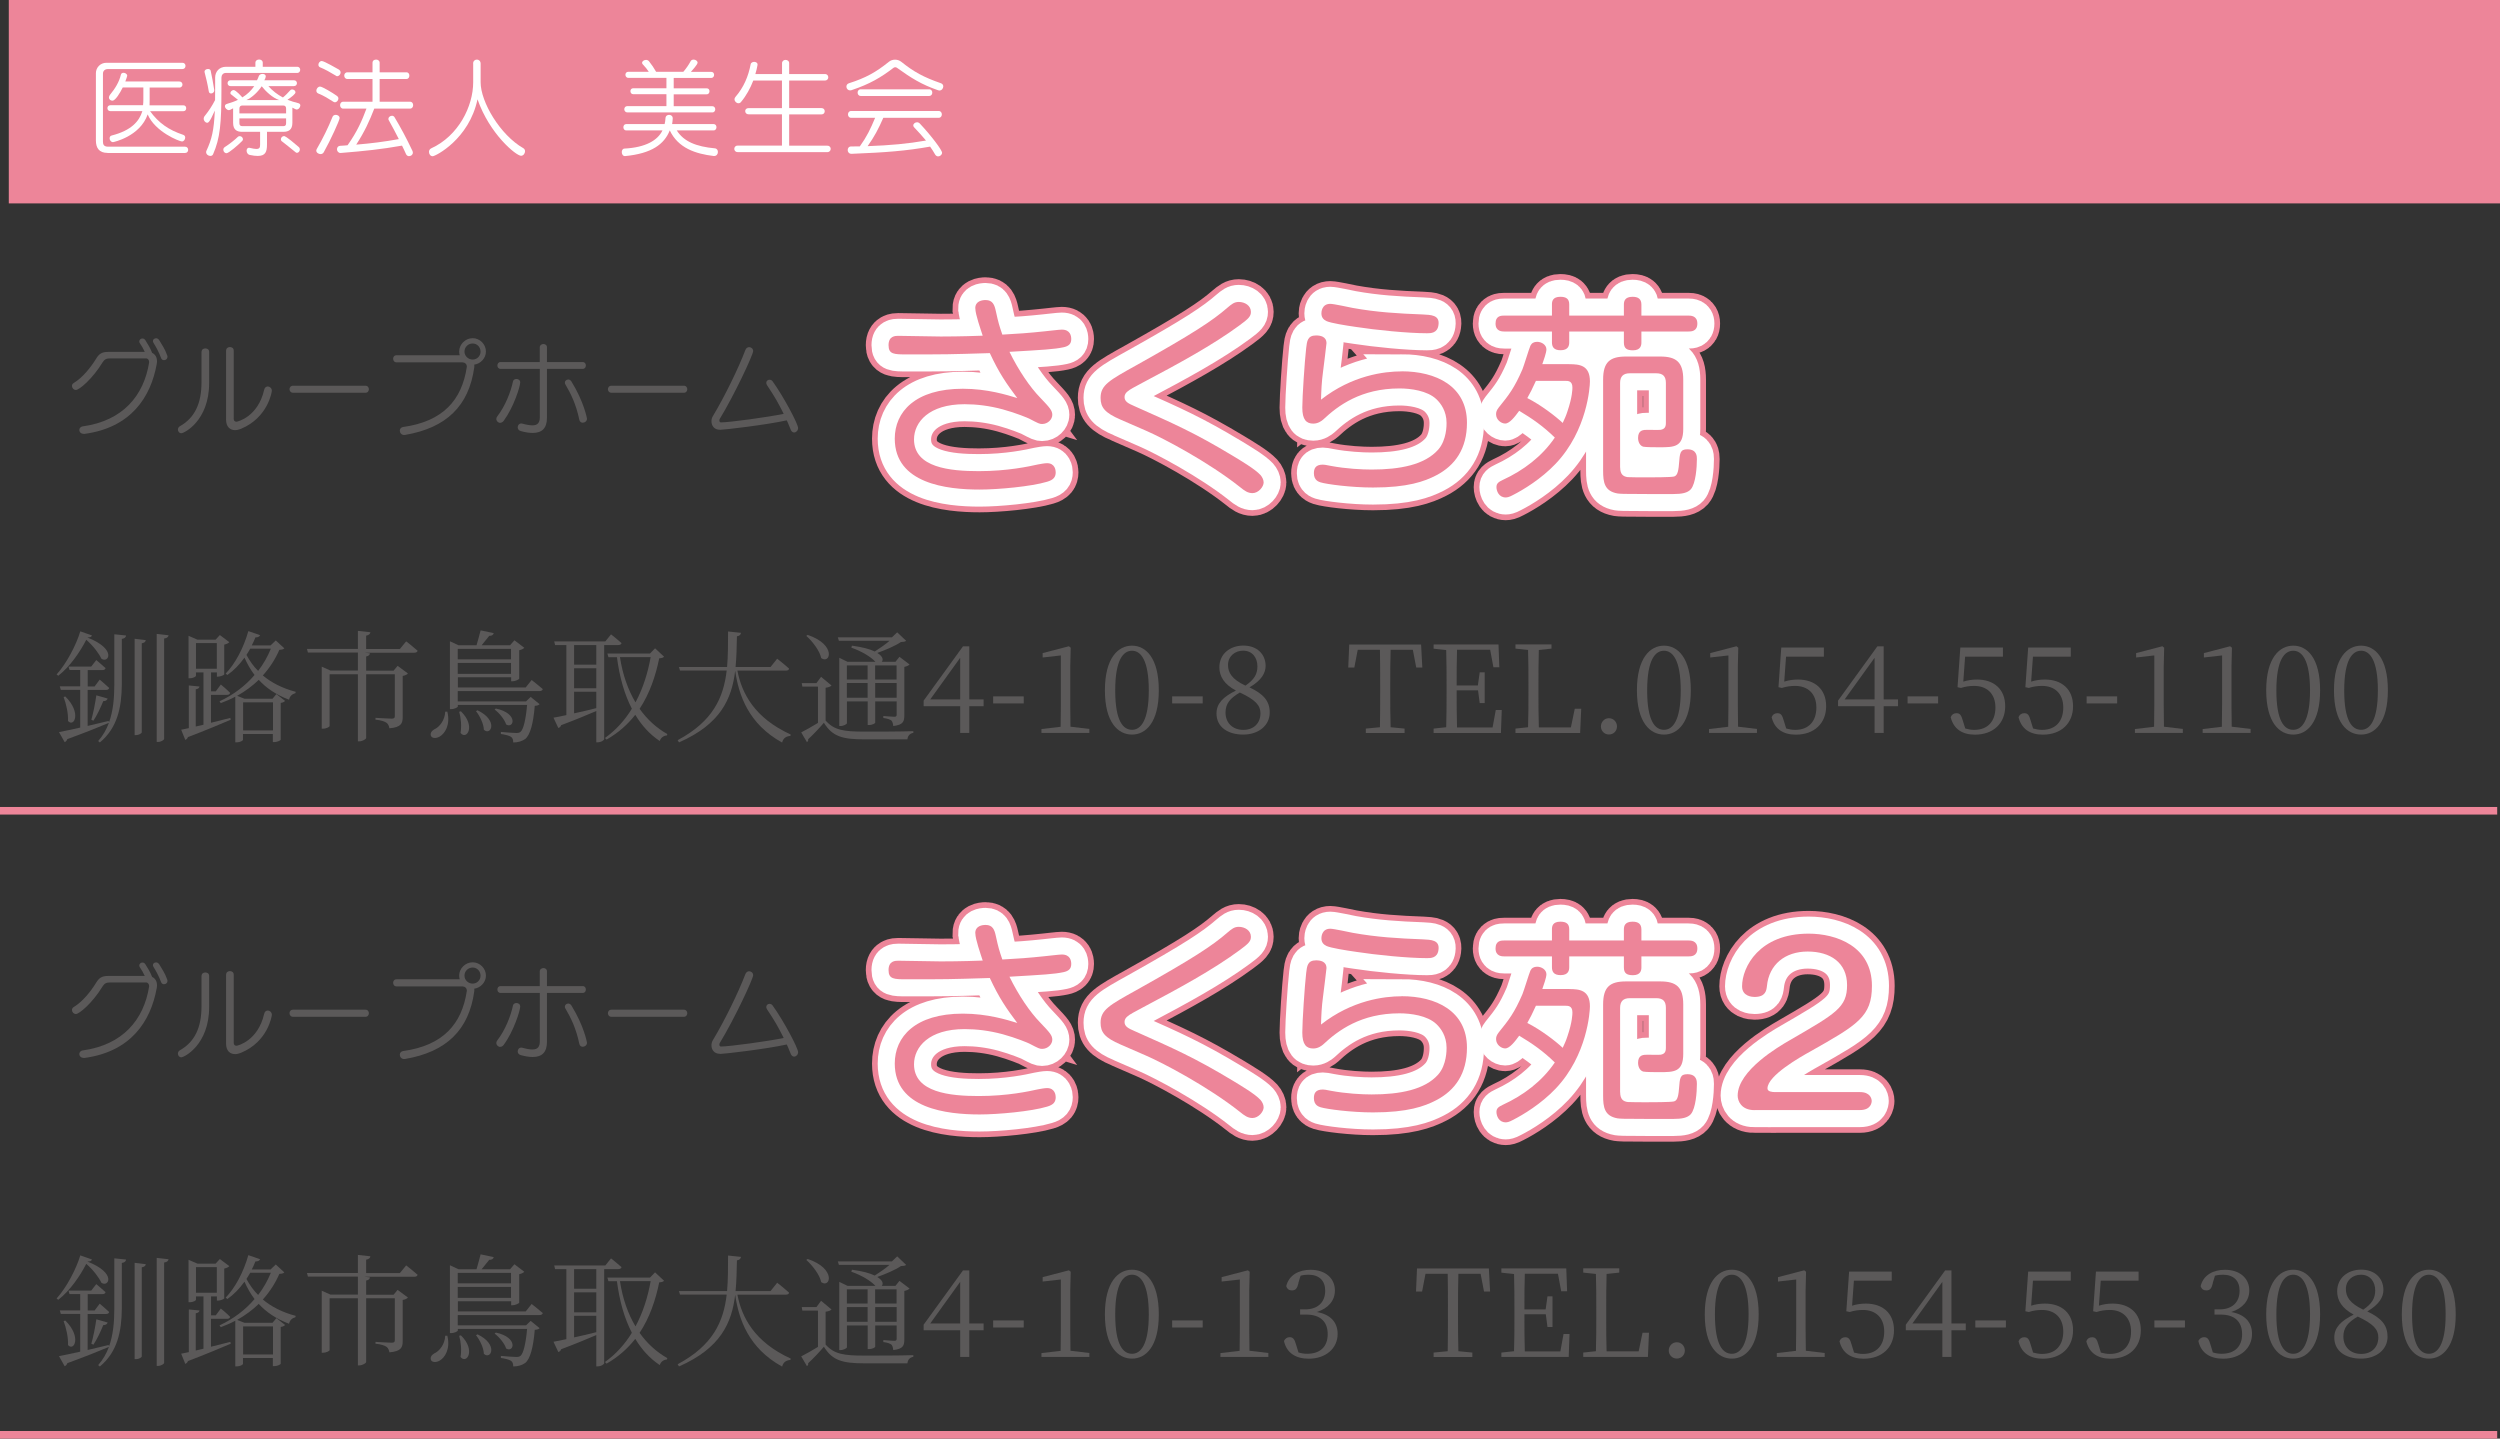<?xml version="1.0" encoding="UTF-8"?>
<svg id="_レイヤー_2" data-name="レイヤー_2" xmlns="http://www.w3.org/2000/svg" viewBox="0 0 329.78 189.77">
  <rect x="0" y="0" width="329.78" height="189.77" fill="#333333" stroke="none"/>
  <defs>
    <style>
      .cls-1 {
        fill: #ed8599;
      }

      .cls-2 {
        stroke-width: 6px;
      }

      .cls-2, .cls-3, .cls-4 {
        fill: none;
      }

      .cls-2, .cls-4 {
        stroke: #ed8599;
      }

      .cls-3 {
        stroke: #fff;
        stroke-width: 4.5px;
      }

      .cls-5 {
        fill: #fff;
      }

      .cls-6 {
        fill: #5b5959;
      }
    </style>
  </defs>
  <g id="_レイヤー_2-2" data-name="レイヤー_2">
    <g>
      <g>
        <path class="cls-2" d="M128.65,40.66c0-.97.94-1.08,1.37-1.08.94,0,1.17.66,1.34,1.45.34,1.57.46,1.94.86,3.11,1.82-.09,3.68-.23,5.53-.43.37-.03,1.97-.23,2.31-.23,1.14,0,1.25.85,1.25,1.25,0,.66-.37.94-1.03,1.08-1.23.26-2.65.34-7.12.6,1.2,2.45,2.71,4.67,4.05,6.04,1.31,1.37,1.6,1.71,1.6,2.28s-.57,1.2-1.34,1.2c-.34,0-.46-.06-1.71-.71-.11-.06-1.71-.74-3.48-1.22-1.77-.48-3.48-.68-5.04-.68-4.7,0-6.67,2.36-6.67,4.64,0,3.73,4.76,4.19,8.55,4.19s6.67-.63,7.78-.88c.31-.06.91-.17,1.22-.17,1.05,0,1.14.94,1.14,1.2,0,.6-.26,1-1.14,1.25-2.08.63-6.47,1.03-8.89,1.03-4.33,0-11.2-.77-11.2-6.72,0-3.51,2.68-6.58,8.98-6.58,3.25,0,5.87.83,7.18,1.23-1.43-1.91-2.39-3.28-3.62-5.93-5.5.17-5.7.17-10.94.17-1.68,0-2.42,0-2.42-1.22s.91-1.23,1.28-1.23c1.54,0,4.05.09,5.61.09,2.54,0,5.07-.09,5.53-.11-.28-.88-.97-2.82-.97-3.59Z"/>
        <path class="cls-2" d="M147.83,55.36c-2.11-.91-2.65-1.62-2.65-2.88,0-1.68,1.14-2.31,4.67-4.27,7.49-4.19,10.09-5.9,12.05-7.61.57-.48.91-.77,1.51-.77.8,0,1.6.48,1.6,1.31,0,.57-.28.88-1.45,1.74-3.59,2.65-8.06,5.07-12.8,7.58-1.11.6-1.74.91-2.05,1.2-.17.14-.37.37-.37.71,0,.6.48.85,1.34,1.22,5.19,2.31,7.86,3.48,12.88,6.5,1.17.71,2.99,1.79,3.7,2.56.26.29.43.66.43,1,0,.54-.66,1.4-1.48,1.4-.6,0-1.05-.31-1.68-.83-4.1-3.25-10-6.38-12.37-7.41l-3.33-1.45Z"/>
        <path class="cls-2" d="M184.88,48.98c4.53,0,8.63,1.94,8.63,6.78,0,3.42-1.54,5.64-4.07,6.95-1.54.8-3.76,1.6-8.32,1.6-2.88,0-6.1-.43-6.92-.68-.23-.08-.88-.26-.88-1.2,0-.57.17-1.14,1.17-1.14.23,0,.34.03,1.08.17,1.97.37,4.08.48,5.36.48,3.76,0,7.01-.63,8.78-2.62,1.14-1.28,1.11-3.28,1.11-3.53,0-1.57-.77-2.59-1.34-3.13-1.2-1.14-3.42-1.42-4.87-1.42-5.07,0-8.09,2.25-10.06,4.1-.2.17-.66.54-1.31.54-.91,0-1.45-.51-1.45-2.11,0-1.43.31-6.1.51-7.84.11-.97.2-1.68,1.31-1.68.51,0,1.37.11,1.37,1.03,0,.14-.4,3.31-.46,3.79-.17,1.23-.23,2.45-.26,3.65,4.1-3.22,8.35-3.73,10.63-3.73ZM188.24,43.96c-2.54,0-6.78-.43-9.35-.83-1.4-.2-3.31-.51-3.9-.77-.43-.2-.68-.51-.68-1.03,0-.14.03-1.25,1.17-1.25.46,0,2.54.46,2.96.54,3.16.57,6.01.74,9.23.86,1.08.06,2.28.06,2.08,1.4-.14,1.08-1.03,1.08-1.51,1.08Z"/>
        <path class="cls-2" d="M204.72,40.15c0-.4.09-1,1.11-1,.77,0,1.17.28,1.17,1v1.48h7.21v-1.45c0-.43.11-1.03,1.14-1.03.74,0,1.17.28,1.17,1.03v1.45h6.18c.31,0,1.2,0,1.2,1.05s-.83,1.05-1.2,1.05h-6.18v1.45c0,.37-.09,1.03-1.11,1.03-.83,0-1.2-.26-1.2-1.03v-1.45h-7.21v1.42c0,.4-.09,1.05-1.14,1.05-.91,0-1.14-.46-1.14-1.05v-1.42h-6.27c-.29,0-1.17,0-1.17-1.05s.77-1.05,1.17-1.05h6.27v-1.48ZM207,48.04c1.37,0,2.73.14,2.73,2.28,0,.68-.34,6.44-4.5,10.83-1.94,2.05-4.33,3.48-5.67,4.16-.51.28-.77.31-.94.31-.91,0-1.22-.86-1.22-1.37,0-.48.28-.68.83-.94,2.73-1.25,5.19-3.11,6.87-5.59-1.51-1.48-2.99-2.51-4.7-3.53-.54.74-1.25,1.68-1.85,1.68-.51,0-1.2-.48-1.2-1.23,0-.28.06-.51.37-.91,1.31-1.62,2.05-2.56,3.11-5.02.2-.48.86-2.68,1.05-3.11.17-.34.46-.51.88-.51.6,0,1.23.4,1.23,1,0,.43-.37,1.45-.54,1.94h3.56ZM202.61,50.23c-.46,1.03-.77,1.62-1.14,2.28,1.79.91,3.7,2.37,4.67,3.28.26-.57.43-.91.63-1.54.65-1.91.65-2.94.65-3.13,0-.88-.57-.88-.94-.88h-3.87ZM213.72,61.66c0,.91.4,1.2,1,1.28.26.03,2.05.03,2.48.03.6,0,3.19,0,3.62-.11.37-.11.57-.46.66-1.68.11-1.43.14-1.91,1.11-1.91,1.25,0,1.25.94,1.25,1.28,0,1.03-.14,3.22-.8,3.99-.43.48-1.17.63-2.31.63h-3.28c-3.59,0-3.7-.03-4.1-.08-1.71-.31-1.88-1.48-1.88-2.99v-12.02c0-2.31.88-3.05,3.02-3.05h4.5c2.14,0,3.05.74,3.05,3.05v6.5c0,2.42-1.23,2.42-3.16,2.42-.51,0-1.8,0-2.14-.08-.57-.2-.66-.88-.66-1.14,0-1.08.71-1.08,1.25-1.08.29,0,1.48.03,1.71,0,.54-.09.71-.37.71-.91v-5.27c0-.86-.37-1.28-1.28-1.28h-3.48c-.88,0-1.28.43-1.28,1.28v11.17Z"/>
      </g>
      <g>
        <path class="cls-3" d="M128.65,40.66c0-.97.94-1.08,1.37-1.08.94,0,1.17.66,1.34,1.45.34,1.57.46,1.94.86,3.11,1.82-.09,3.68-.23,5.53-.43.37-.03,1.97-.23,2.31-.23,1.14,0,1.25.85,1.25,1.25,0,.66-.37.94-1.03,1.08-1.23.26-2.65.34-7.12.6,1.2,2.45,2.71,4.67,4.05,6.04,1.31,1.37,1.6,1.71,1.6,2.28s-.57,1.2-1.34,1.2c-.34,0-.46-.06-1.71-.71-.11-.06-1.71-.74-3.48-1.22-1.77-.48-3.48-.68-5.04-.68-4.7,0-6.67,2.36-6.67,4.64,0,3.73,4.76,4.19,8.55,4.19s6.67-.63,7.78-.88c.31-.06.91-.17,1.22-.17,1.05,0,1.14.94,1.14,1.2,0,.6-.26,1-1.14,1.25-2.08.63-6.47,1.03-8.89,1.03-4.33,0-11.2-.77-11.2-6.72,0-3.51,2.68-6.58,8.98-6.58,3.25,0,5.87.83,7.18,1.23-1.43-1.91-2.39-3.28-3.62-5.93-5.5.17-5.7.17-10.94.17-1.68,0-2.42,0-2.42-1.22s.91-1.23,1.28-1.23c1.54,0,4.05.09,5.61.09,2.54,0,5.07-.09,5.53-.11-.28-.88-.97-2.82-.97-3.59Z"/>
        <path class="cls-3" d="M147.83,55.36c-2.11-.91-2.65-1.62-2.65-2.88,0-1.68,1.14-2.31,4.67-4.27,7.49-4.19,10.09-5.9,12.05-7.61.57-.48.91-.77,1.51-.77.8,0,1.6.48,1.6,1.31,0,.57-.28.88-1.45,1.74-3.59,2.65-8.06,5.07-12.8,7.58-1.11.6-1.74.91-2.05,1.2-.17.14-.37.37-.37.71,0,.6.48.85,1.34,1.22,5.19,2.31,7.86,3.48,12.88,6.5,1.17.71,2.99,1.79,3.7,2.56.26.29.43.66.43,1,0,.54-.66,1.4-1.48,1.4-.6,0-1.05-.31-1.68-.83-4.1-3.25-10-6.38-12.37-7.41l-3.33-1.45Z"/>
        <path class="cls-3" d="M184.88,48.98c4.53,0,8.63,1.94,8.63,6.78,0,3.42-1.54,5.64-4.07,6.95-1.54.8-3.76,1.6-8.32,1.6-2.88,0-6.1-.43-6.92-.68-.23-.08-.88-.26-.88-1.2,0-.57.17-1.14,1.17-1.14.23,0,.34.03,1.08.17,1.97.37,4.08.48,5.36.48,3.76,0,7.01-.63,8.78-2.62,1.14-1.28,1.11-3.28,1.11-3.53,0-1.57-.77-2.59-1.34-3.13-1.2-1.14-3.42-1.42-4.87-1.42-5.07,0-8.09,2.25-10.06,4.1-.2.17-.66.54-1.31.54-.91,0-1.45-.51-1.45-2.11,0-1.43.31-6.1.51-7.84.11-.97.2-1.68,1.31-1.68.51,0,1.37.11,1.37,1.03,0,.14-.4,3.31-.46,3.79-.17,1.23-.23,2.45-.26,3.65,4.1-3.22,8.35-3.73,10.63-3.73ZM188.24,43.96c-2.54,0-6.78-.43-9.35-.83-1.4-.2-3.31-.51-3.9-.77-.43-.2-.68-.51-.68-1.03,0-.14.03-1.25,1.17-1.25.46,0,2.54.46,2.96.54,3.16.57,6.01.74,9.23.86,1.08.06,2.28.06,2.08,1.4-.14,1.08-1.03,1.08-1.51,1.08Z"/>
        <path class="cls-3" d="M204.72,40.15c0-.4.09-1,1.11-1,.77,0,1.17.28,1.17,1v1.48h7.21v-1.45c0-.43.11-1.03,1.14-1.03.74,0,1.17.28,1.17,1.03v1.45h6.18c.31,0,1.2,0,1.2,1.05s-.83,1.05-1.2,1.05h-6.18v1.45c0,.37-.09,1.03-1.11,1.03-.83,0-1.2-.26-1.2-1.03v-1.45h-7.21v1.42c0,.4-.09,1.05-1.14,1.05-.91,0-1.14-.46-1.14-1.05v-1.42h-6.27c-.29,0-1.17,0-1.17-1.05s.77-1.05,1.17-1.05h6.27v-1.48ZM207,48.04c1.37,0,2.73.14,2.73,2.28,0,.68-.34,6.44-4.5,10.83-1.94,2.05-4.33,3.48-5.67,4.16-.51.28-.77.31-.94.31-.91,0-1.22-.86-1.22-1.37,0-.48.28-.68.83-.94,2.73-1.25,5.19-3.11,6.87-5.59-1.51-1.48-2.99-2.51-4.7-3.53-.54.74-1.25,1.68-1.85,1.68-.51,0-1.2-.48-1.2-1.23,0-.28.06-.51.37-.91,1.31-1.62,2.05-2.56,3.11-5.02.2-.48.86-2.68,1.05-3.11.17-.34.46-.51.88-.51.6,0,1.23.4,1.23,1,0,.43-.37,1.45-.54,1.94h3.56ZM202.61,50.23c-.46,1.03-.77,1.62-1.14,2.28,1.79.91,3.7,2.37,4.67,3.28.26-.57.43-.91.63-1.54.65-1.91.65-2.94.65-3.13,0-.88-.57-.88-.94-.88h-3.87ZM213.72,61.66c0,.91.4,1.2,1,1.28.26.03,2.05.03,2.48.03.6,0,3.19,0,3.62-.11.37-.11.57-.46.66-1.68.11-1.43.14-1.91,1.11-1.91,1.25,0,1.25.94,1.25,1.28,0,1.03-.14,3.22-.8,3.99-.43.48-1.17.63-2.31.63h-3.28c-3.59,0-3.7-.03-4.1-.08-1.71-.31-1.88-1.48-1.88-2.99v-12.02c0-2.31.88-3.05,3.02-3.05h4.5c2.14,0,3.05.74,3.05,3.05v6.5c0,2.42-1.23,2.42-3.16,2.42-.51,0-1.8,0-2.14-.08-.57-.2-.66-.88-.66-1.14,0-1.08.71-1.08,1.25-1.08.29,0,1.48.03,1.71,0,.54-.09.71-.37.71-.91v-5.27c0-.86-.37-1.28-1.28-1.28h-3.48c-.88,0-1.28.43-1.28,1.28v11.17Z"/>
      </g>
      <g>
        <path class="cls-1" d="M128.65,40.66c0-.97.94-1.08,1.37-1.08.94,0,1.17.66,1.34,1.45.34,1.57.46,1.94.86,3.11,1.82-.09,3.68-.23,5.53-.43.37-.03,1.97-.23,2.31-.23,1.14,0,1.25.85,1.25,1.25,0,.66-.37.94-1.03,1.08-1.23.26-2.65.34-7.12.6,1.2,2.45,2.71,4.67,4.05,6.04,1.31,1.37,1.6,1.71,1.6,2.28s-.57,1.2-1.34,1.2c-.34,0-.46-.06-1.71-.71-.11-.06-1.71-.74-3.48-1.22-1.77-.48-3.48-.68-5.04-.68-4.7,0-6.67,2.36-6.67,4.64,0,3.73,4.76,4.19,8.55,4.19s6.67-.63,7.78-.88c.31-.06.91-.17,1.22-.17,1.05,0,1.14.94,1.14,1.2,0,.6-.26,1-1.14,1.25-2.08.63-6.47,1.03-8.89,1.03-4.33,0-11.2-.77-11.2-6.72,0-3.51,2.68-6.58,8.98-6.58,3.25,0,5.87.83,7.18,1.23-1.43-1.91-2.39-3.28-3.62-5.93-5.5.17-5.7.17-10.94.17-1.68,0-2.42,0-2.42-1.22s.91-1.23,1.28-1.23c1.54,0,4.05.09,5.61.09,2.54,0,5.07-.09,5.53-.11-.28-.88-.97-2.82-.97-3.59Z"/>
        <path class="cls-1" d="M147.83,55.36c-2.11-.91-2.65-1.62-2.65-2.88,0-1.68,1.14-2.31,4.67-4.27,7.49-4.19,10.09-5.9,12.05-7.61.57-.48.91-.77,1.51-.77.8,0,1.6.48,1.6,1.31,0,.57-.28.88-1.45,1.74-3.59,2.65-8.06,5.07-12.8,7.58-1.11.6-1.74.91-2.05,1.2-.17.14-.37.37-.37.71,0,.6.48.85,1.34,1.22,5.19,2.31,7.86,3.48,12.88,6.5,1.17.71,2.99,1.79,3.7,2.56.26.29.43.66.43,1,0,.54-.66,1.4-1.48,1.4-.6,0-1.05-.31-1.68-.83-4.1-3.25-10-6.38-12.37-7.41l-3.33-1.45Z"/>
        <path class="cls-1" d="M184.88,48.98c4.53,0,8.63,1.94,8.63,6.78,0,3.42-1.54,5.64-4.07,6.95-1.54.8-3.76,1.6-8.32,1.6-2.88,0-6.1-.43-6.92-.68-.23-.08-.88-.26-.88-1.2,0-.57.17-1.14,1.17-1.14.23,0,.34.03,1.08.17,1.97.37,4.08.48,5.36.48,3.76,0,7.01-.63,8.78-2.62,1.14-1.28,1.11-3.28,1.11-3.53,0-1.57-.77-2.59-1.34-3.13-1.2-1.14-3.42-1.42-4.87-1.42-5.07,0-8.09,2.25-10.06,4.1-.2.17-.66.54-1.31.54-.91,0-1.45-.51-1.45-2.11,0-1.43.31-6.1.51-7.84.11-.97.2-1.68,1.31-1.68.51,0,1.37.11,1.37,1.03,0,.14-.4,3.31-.46,3.79-.17,1.23-.23,2.45-.26,3.65,4.1-3.22,8.35-3.73,10.63-3.73ZM188.24,43.96c-2.54,0-6.78-.43-9.35-.83-1.4-.2-3.31-.51-3.9-.77-.43-.2-.68-.51-.68-1.03,0-.14.03-1.25,1.17-1.25.46,0,2.54.46,2.96.54,3.16.57,6.01.74,9.23.86,1.08.06,2.28.06,2.08,1.4-.14,1.08-1.03,1.08-1.51,1.08Z"/>
        <path class="cls-1" d="M204.72,40.15c0-.4.09-1,1.11-1,.77,0,1.17.28,1.17,1v1.48h7.21v-1.45c0-.43.11-1.03,1.14-1.03.74,0,1.17.28,1.17,1.03v1.45h6.18c.31,0,1.2,0,1.2,1.05s-.83,1.05-1.2,1.05h-6.18v1.45c0,.37-.09,1.03-1.11,1.03-.83,0-1.2-.26-1.2-1.03v-1.45h-7.21v1.42c0,.4-.09,1.05-1.14,1.05-.91,0-1.14-.46-1.14-1.05v-1.42h-6.27c-.29,0-1.17,0-1.17-1.05s.77-1.05,1.17-1.05h6.27v-1.48ZM207,48.04c1.37,0,2.73.14,2.73,2.28,0,.68-.34,6.44-4.5,10.83-1.94,2.05-4.33,3.48-5.67,4.16-.51.28-.77.31-.94.31-.91,0-1.22-.86-1.22-1.37,0-.48.28-.68.83-.94,2.73-1.25,5.19-3.11,6.87-5.59-1.51-1.48-2.99-2.51-4.7-3.53-.54.74-1.25,1.68-1.85,1.68-.51,0-1.2-.48-1.2-1.23,0-.28.06-.51.37-.91,1.31-1.62,2.05-2.56,3.11-5.02.2-.48.86-2.68,1.05-3.11.17-.34.46-.51.88-.51.6,0,1.23.4,1.23,1,0,.43-.37,1.45-.54,1.94h3.56ZM202.61,50.23c-.46,1.03-.77,1.62-1.14,2.28,1.79.91,3.7,2.37,4.67,3.28.26-.57.43-.91.63-1.54.65-1.91.65-2.94.65-3.13,0-.88-.57-.88-.94-.88h-3.87ZM213.72,61.66c0,.91.4,1.2,1,1.28.26.03,2.05.03,2.48.03.6,0,3.19,0,3.62-.11.37-.11.57-.46.66-1.68.11-1.43.14-1.91,1.11-1.91,1.25,0,1.25.94,1.25,1.28,0,1.03-.14,3.22-.8,3.99-.43.48-1.17.63-2.31.63h-3.28c-3.59,0-3.7-.03-4.1-.08-1.71-.31-1.88-1.48-1.88-2.99v-12.02c0-2.31.88-3.05,3.02-3.05h4.5c2.14,0,3.05.74,3.05,3.05v6.5c0,2.42-1.23,2.42-3.16,2.42-.51,0-1.8,0-2.14-.08-.57-.2-.66-.88-.66-1.14,0-1.08.71-1.08,1.25-1.08.29,0,1.48.03,1.71,0,.54-.09.71-.37.71-.91v-5.27c0-.86-.37-1.28-1.28-1.28h-3.48c-.88,0-1.28.43-1.28,1.28v11.17Z"/>
      </g>
    </g>
    <g>
      <g>
        <path class="cls-2" d="M128.65,123.09c0-.97.94-1.08,1.37-1.08.94,0,1.17.66,1.34,1.45.34,1.57.46,1.94.86,3.11,1.82-.09,3.68-.23,5.53-.43.37-.03,1.97-.23,2.31-.23,1.14,0,1.25.85,1.25,1.25,0,.66-.37.94-1.03,1.08-1.23.26-2.65.34-7.12.6,1.2,2.45,2.71,4.67,4.05,6.04,1.31,1.37,1.6,1.71,1.6,2.28s-.57,1.2-1.34,1.2c-.34,0-.46-.06-1.71-.71-.11-.06-1.71-.74-3.48-1.22-1.77-.48-3.48-.68-5.04-.68-4.7,0-6.67,2.36-6.67,4.64,0,3.73,4.76,4.19,8.55,4.19s6.67-.63,7.78-.88c.31-.06.91-.17,1.22-.17,1.05,0,1.14.94,1.14,1.2,0,.6-.26,1-1.14,1.25-2.08.63-6.47,1.03-8.89,1.03-4.33,0-11.2-.77-11.2-6.72,0-3.51,2.68-6.58,8.98-6.58,3.25,0,5.87.83,7.18,1.23-1.43-1.91-2.39-3.28-3.62-5.93-5.5.17-5.7.17-10.94.17-1.68,0-2.42,0-2.42-1.22s.91-1.23,1.28-1.23c1.54,0,4.05.09,5.61.09,2.54,0,5.07-.09,5.53-.11-.28-.88-.97-2.82-.97-3.59Z"/>
        <path class="cls-2" d="M147.83,137.79c-2.11-.91-2.65-1.62-2.65-2.88,0-1.68,1.14-2.31,4.67-4.27,7.49-4.19,10.09-5.9,12.05-7.61.57-.48.91-.77,1.51-.77.8,0,1.6.48,1.6,1.31,0,.57-.28.88-1.45,1.74-3.59,2.65-8.06,5.07-12.8,7.58-1.11.6-1.74.91-2.05,1.2-.17.14-.37.37-.37.71,0,.6.48.85,1.34,1.22,5.19,2.31,7.86,3.48,12.88,6.5,1.17.71,2.99,1.79,3.7,2.56.26.29.43.66.43,1,0,.54-.66,1.4-1.48,1.4-.6,0-1.05-.31-1.68-.83-4.1-3.25-10-6.38-12.37-7.41l-3.33-1.45Z"/>
        <path class="cls-2" d="M184.88,131.41c4.53,0,8.63,1.94,8.63,6.78,0,3.42-1.54,5.64-4.07,6.95-1.54.8-3.76,1.6-8.32,1.6-2.88,0-6.1-.43-6.92-.68-.23-.08-.88-.26-.88-1.2,0-.57.17-1.14,1.17-1.14.23,0,.34.03,1.08.17,1.97.37,4.08.48,5.36.48,3.76,0,7.01-.63,8.78-2.62,1.14-1.28,1.11-3.28,1.11-3.53,0-1.57-.77-2.59-1.34-3.13-1.2-1.14-3.42-1.42-4.87-1.42-5.07,0-8.09,2.25-10.06,4.1-.2.17-.66.54-1.31.54-.91,0-1.45-.51-1.45-2.11,0-1.43.31-6.1.51-7.84.11-.97.2-1.68,1.31-1.68.51,0,1.37.11,1.37,1.03,0,.14-.4,3.31-.46,3.79-.17,1.23-.23,2.45-.26,3.65,4.1-3.22,8.35-3.73,10.63-3.73ZM188.24,126.39c-2.54,0-6.78-.43-9.35-.83-1.4-.2-3.31-.51-3.9-.77-.43-.2-.68-.51-.68-1.03,0-.14.03-1.25,1.17-1.25.46,0,2.54.46,2.96.54,3.16.57,6.01.74,9.23.86,1.08.06,2.28.06,2.08,1.4-.14,1.08-1.03,1.08-1.51,1.08Z"/>
        <path class="cls-2" d="M204.72,122.58c0-.4.09-1,1.11-1,.77,0,1.17.28,1.17,1v1.48h7.21v-1.45c0-.43.11-1.03,1.14-1.03.74,0,1.17.28,1.17,1.03v1.45h6.18c.31,0,1.2,0,1.2,1.05s-.83,1.05-1.2,1.05h-6.18v1.45c0,.37-.09,1.03-1.11,1.03-.83,0-1.2-.26-1.2-1.03v-1.45h-7.21v1.42c0,.4-.09,1.05-1.14,1.05-.91,0-1.14-.46-1.14-1.05v-1.42h-6.27c-.29,0-1.17,0-1.17-1.05s.77-1.05,1.17-1.05h6.27v-1.48ZM207,130.47c1.37,0,2.73.14,2.73,2.28,0,.68-.34,6.44-4.5,10.83-1.94,2.05-4.33,3.48-5.67,4.16-.51.28-.77.31-.94.31-.91,0-1.22-.86-1.22-1.37,0-.48.28-.68.83-.94,2.73-1.25,5.19-3.11,6.87-5.59-1.51-1.48-2.99-2.51-4.7-3.53-.54.74-1.25,1.68-1.85,1.68-.51,0-1.2-.48-1.2-1.23,0-.28.06-.51.37-.91,1.31-1.62,2.05-2.56,3.11-5.02.2-.48.86-2.68,1.05-3.11.17-.34.46-.51.88-.51.6,0,1.23.4,1.23,1,0,.43-.37,1.45-.54,1.94h3.56ZM202.61,132.66c-.46,1.03-.77,1.62-1.14,2.28,1.79.91,3.7,2.37,4.67,3.28.26-.57.43-.91.63-1.54.65-1.91.65-2.94.65-3.13,0-.88-.57-.88-.94-.88h-3.87ZM213.72,144.09c0,.91.4,1.2,1,1.28.26.03,2.05.03,2.48.03.6,0,3.19,0,3.62-.11.37-.11.57-.46.66-1.68.11-1.43.14-1.91,1.11-1.91,1.25,0,1.25.94,1.25,1.28,0,1.03-.14,3.22-.8,3.99-.43.48-1.17.63-2.31.63h-3.28c-3.59,0-3.7-.03-4.1-.08-1.71-.31-1.88-1.48-1.88-2.99v-12.02c0-2.31.88-3.05,3.02-3.05h4.5c2.14,0,3.05.74,3.05,3.05v6.5c0,2.42-1.23,2.42-3.16,2.42-.51,0-1.8,0-2.14-.08-.57-.2-.66-.88-.66-1.14,0-1.08.71-1.08,1.25-1.08.29,0,1.48.03,1.71,0,.54-.09.71-.37.71-.91v-5.27c0-.86-.37-1.28-1.28-1.28h-3.48c-.88,0-1.28.43-1.28,1.28v11.17Z"/>
        <path class="cls-2" d="M231.44,146.44c-1.74,0-2.22-1.2-2.22-1.91,0-3.33,5.47-6.5,6.8-7.27,6.19-3.59,7.63-4.36,7.63-7.32s-2.22-4.42-5.2-4.42-5.1,1.71-5.37,4.56c-.07.54-.14,1.43-1.64,1.43-.27,0-1.64-.06-1.64-1.4,0-2.54,2.26-6.95,8.79-6.95,3.62,0,8.34,1.65,8.34,6.89,0,4.05-1.88,5.13-8.14,8.66-1.23.68-5.64,3.16-5.64,4.87,0,.43.65.48.99.48h11.22c1.33,0,1.54.86,1.54,1.17,0,.17-.07,1.2-1.54,1.2h-13.92Z"/>
      </g>
      <g>
        <path class="cls-3" d="M128.65,123.09c0-.97.94-1.08,1.37-1.08.94,0,1.17.66,1.34,1.45.34,1.57.46,1.94.86,3.11,1.82-.09,3.68-.23,5.53-.43.37-.03,1.97-.23,2.31-.23,1.14,0,1.25.85,1.25,1.25,0,.66-.37.94-1.03,1.08-1.23.26-2.65.34-7.12.6,1.2,2.45,2.71,4.67,4.05,6.04,1.31,1.37,1.6,1.71,1.6,2.28s-.57,1.2-1.34,1.2c-.34,0-.46-.06-1.71-.71-.11-.06-1.71-.74-3.48-1.22-1.77-.48-3.48-.68-5.04-.68-4.7,0-6.67,2.36-6.67,4.64,0,3.73,4.76,4.19,8.55,4.19s6.67-.63,7.78-.88c.31-.06.91-.17,1.22-.17,1.05,0,1.14.94,1.14,1.2,0,.6-.26,1-1.14,1.25-2.08.63-6.47,1.03-8.89,1.03-4.33,0-11.2-.77-11.2-6.72,0-3.51,2.68-6.58,8.98-6.58,3.25,0,5.87.83,7.18,1.23-1.43-1.91-2.39-3.28-3.62-5.93-5.5.17-5.7.17-10.94.17-1.68,0-2.42,0-2.42-1.22s.91-1.23,1.28-1.23c1.54,0,4.05.09,5.61.09,2.54,0,5.07-.09,5.53-.11-.28-.88-.97-2.82-.97-3.59Z"/>
        <path class="cls-3" d="M147.83,137.79c-2.11-.91-2.65-1.62-2.65-2.88,0-1.68,1.14-2.31,4.67-4.27,7.49-4.19,10.09-5.9,12.05-7.61.57-.48.91-.77,1.51-.77.8,0,1.6.48,1.6,1.31,0,.57-.28.88-1.45,1.74-3.59,2.65-8.06,5.07-12.8,7.58-1.11.6-1.74.91-2.05,1.2-.17.14-.37.37-.37.71,0,.6.48.85,1.34,1.22,5.19,2.31,7.86,3.48,12.88,6.5,1.17.71,2.99,1.79,3.7,2.56.26.29.43.66.43,1,0,.54-.66,1.4-1.48,1.4-.6,0-1.05-.31-1.68-.83-4.1-3.25-10-6.38-12.37-7.41l-3.33-1.45Z"/>
        <path class="cls-3" d="M184.88,131.41c4.53,0,8.63,1.94,8.63,6.78,0,3.42-1.54,5.64-4.07,6.95-1.54.8-3.76,1.6-8.32,1.6-2.88,0-6.1-.43-6.92-.68-.23-.08-.88-.26-.88-1.2,0-.57.17-1.14,1.17-1.14.23,0,.34.03,1.08.17,1.97.37,4.08.48,5.36.48,3.76,0,7.01-.63,8.78-2.62,1.14-1.28,1.11-3.28,1.11-3.53,0-1.57-.77-2.59-1.34-3.13-1.2-1.14-3.42-1.42-4.87-1.42-5.07,0-8.09,2.25-10.06,4.1-.2.17-.66.54-1.31.54-.91,0-1.45-.51-1.45-2.11,0-1.43.31-6.1.51-7.84.11-.97.2-1.68,1.31-1.68.51,0,1.37.11,1.37,1.03,0,.14-.4,3.31-.46,3.79-.17,1.23-.23,2.45-.26,3.65,4.1-3.22,8.35-3.73,10.63-3.73ZM188.24,126.39c-2.54,0-6.78-.43-9.35-.83-1.4-.2-3.31-.51-3.9-.77-.43-.2-.68-.51-.68-1.03,0-.14.03-1.25,1.17-1.25.46,0,2.54.46,2.96.54,3.16.57,6.01.74,9.23.86,1.08.06,2.28.06,2.08,1.4-.14,1.08-1.03,1.08-1.51,1.08Z"/>
        <path class="cls-3" d="M204.72,122.58c0-.4.09-1,1.11-1,.77,0,1.17.28,1.17,1v1.48h7.21v-1.45c0-.43.11-1.03,1.14-1.03.74,0,1.17.28,1.17,1.03v1.45h6.18c.31,0,1.2,0,1.2,1.05s-.83,1.05-1.2,1.05h-6.18v1.45c0,.37-.09,1.03-1.11,1.03-.83,0-1.2-.26-1.2-1.03v-1.45h-7.21v1.42c0,.4-.09,1.05-1.14,1.05-.91,0-1.14-.46-1.14-1.05v-1.42h-6.27c-.29,0-1.17,0-1.17-1.05s.77-1.05,1.17-1.05h6.27v-1.48ZM207,130.47c1.37,0,2.73.14,2.73,2.28,0,.68-.34,6.44-4.5,10.83-1.94,2.05-4.33,3.48-5.67,4.16-.51.28-.77.31-.94.31-.91,0-1.22-.86-1.22-1.37,0-.48.28-.68.83-.94,2.73-1.25,5.19-3.11,6.87-5.59-1.51-1.48-2.99-2.51-4.7-3.53-.54.74-1.25,1.68-1.85,1.68-.51,0-1.2-.48-1.2-1.23,0-.28.06-.51.37-.91,1.31-1.62,2.05-2.56,3.11-5.02.2-.48.86-2.68,1.05-3.11.17-.34.46-.51.88-.51.6,0,1.23.4,1.23,1,0,.43-.37,1.45-.54,1.94h3.56ZM202.61,132.66c-.46,1.03-.77,1.62-1.14,2.28,1.79.91,3.7,2.37,4.67,3.28.26-.57.43-.91.63-1.54.65-1.91.65-2.94.65-3.13,0-.88-.57-.88-.94-.88h-3.87ZM213.72,144.09c0,.91.4,1.2,1,1.28.26.03,2.05.03,2.48.03.6,0,3.19,0,3.62-.11.37-.11.57-.46.66-1.68.11-1.43.14-1.91,1.11-1.91,1.25,0,1.25.94,1.25,1.28,0,1.03-.14,3.22-.8,3.99-.43.48-1.17.63-2.31.63h-3.28c-3.59,0-3.7-.03-4.1-.08-1.71-.31-1.88-1.48-1.88-2.99v-12.02c0-2.31.88-3.05,3.02-3.05h4.5c2.14,0,3.05.74,3.05,3.05v6.5c0,2.42-1.23,2.42-3.16,2.42-.51,0-1.8,0-2.14-.08-.57-.2-.66-.88-.66-1.14,0-1.08.71-1.08,1.25-1.08.29,0,1.48.03,1.71,0,.54-.09.71-.37.71-.91v-5.27c0-.86-.37-1.28-1.28-1.28h-3.48c-.88,0-1.28.43-1.28,1.28v11.17Z"/>
        <path class="cls-3" d="M231.44,146.44c-1.74,0-2.22-1.2-2.22-1.91,0-3.33,5.47-6.5,6.8-7.27,6.19-3.59,7.63-4.36,7.63-7.32s-2.22-4.42-5.2-4.42-5.1,1.71-5.37,4.56c-.07.54-.14,1.43-1.64,1.43-.27,0-1.64-.06-1.64-1.4,0-2.54,2.26-6.95,8.79-6.95,3.62,0,8.34,1.65,8.34,6.89,0,4.05-1.88,5.13-8.14,8.66-1.23.68-5.64,3.16-5.64,4.87,0,.43.65.48.99.48h11.22c1.33,0,1.54.86,1.54,1.17,0,.17-.07,1.2-1.54,1.2h-13.92Z"/>
      </g>
      <g>
        <path class="cls-1" d="M128.65,123.09c0-.97.94-1.08,1.37-1.08.94,0,1.17.66,1.34,1.45.34,1.57.46,1.94.86,3.11,1.82-.09,3.68-.23,5.53-.43.37-.03,1.97-.23,2.31-.23,1.14,0,1.25.85,1.25,1.25,0,.66-.37.94-1.03,1.08-1.23.26-2.65.34-7.12.6,1.2,2.45,2.71,4.67,4.05,6.04,1.31,1.37,1.6,1.71,1.6,2.28s-.57,1.2-1.34,1.2c-.34,0-.46-.06-1.71-.71-.11-.06-1.71-.74-3.48-1.22-1.77-.48-3.48-.68-5.04-.68-4.7,0-6.67,2.36-6.67,4.64,0,3.73,4.76,4.19,8.55,4.19s6.67-.63,7.78-.88c.31-.06.91-.17,1.22-.17,1.05,0,1.14.94,1.14,1.2,0,.6-.26,1-1.14,1.25-2.08.63-6.47,1.03-8.89,1.03-4.33,0-11.2-.77-11.2-6.72,0-3.51,2.68-6.58,8.98-6.58,3.25,0,5.87.83,7.18,1.23-1.43-1.91-2.39-3.28-3.62-5.93-5.5.17-5.7.17-10.94.17-1.68,0-2.42,0-2.42-1.22s.91-1.23,1.28-1.23c1.54,0,4.05.09,5.61.09,2.54,0,5.07-.09,5.53-.11-.28-.88-.97-2.82-.97-3.59Z"/>
        <path class="cls-1" d="M147.83,137.79c-2.11-.91-2.65-1.62-2.65-2.88,0-1.68,1.14-2.31,4.67-4.27,7.49-4.19,10.09-5.9,12.05-7.61.57-.48.91-.77,1.51-.77.8,0,1.6.48,1.6,1.31,0,.57-.28.88-1.45,1.74-3.59,2.65-8.06,5.07-12.8,7.58-1.11.6-1.74.91-2.05,1.2-.17.14-.37.37-.37.71,0,.6.48.85,1.34,1.22,5.19,2.31,7.86,3.48,12.88,6.5,1.17.71,2.99,1.79,3.7,2.56.26.29.43.66.43,1,0,.54-.66,1.4-1.48,1.4-.6,0-1.05-.31-1.68-.83-4.1-3.25-10-6.38-12.37-7.41l-3.33-1.45Z"/>
        <path class="cls-1" d="M184.88,131.41c4.53,0,8.63,1.94,8.63,6.78,0,3.42-1.54,5.64-4.07,6.95-1.54.8-3.76,1.6-8.32,1.6-2.88,0-6.1-.43-6.92-.68-.23-.08-.88-.26-.88-1.2,0-.57.17-1.14,1.17-1.14.23,0,.34.03,1.08.17,1.97.37,4.08.48,5.36.48,3.76,0,7.01-.63,8.78-2.62,1.14-1.28,1.11-3.28,1.11-3.53,0-1.57-.77-2.59-1.34-3.13-1.2-1.14-3.42-1.42-4.87-1.42-5.07,0-8.09,2.25-10.06,4.1-.2.17-.66.54-1.31.54-.91,0-1.45-.51-1.45-2.11,0-1.43.31-6.1.51-7.84.11-.97.2-1.68,1.31-1.68.51,0,1.37.11,1.37,1.03,0,.14-.4,3.31-.46,3.79-.17,1.23-.23,2.45-.26,3.65,4.1-3.22,8.35-3.73,10.63-3.73ZM188.24,126.39c-2.54,0-6.78-.43-9.35-.83-1.4-.2-3.31-.51-3.9-.77-.43-.2-.68-.51-.68-1.03,0-.14.03-1.25,1.17-1.25.46,0,2.54.46,2.96.54,3.16.57,6.01.74,9.23.86,1.08.06,2.28.06,2.08,1.4-.14,1.08-1.03,1.08-1.51,1.08Z"/>
        <path class="cls-1" d="M204.72,122.58c0-.4.09-1,1.11-1,.77,0,1.17.28,1.17,1v1.48h7.21v-1.45c0-.43.11-1.03,1.14-1.03.74,0,1.17.28,1.17,1.03v1.45h6.18c.31,0,1.2,0,1.2,1.05s-.83,1.05-1.2,1.05h-6.18v1.45c0,.37-.09,1.03-1.11,1.03-.83,0-1.2-.26-1.2-1.03v-1.45h-7.21v1.42c0,.4-.09,1.05-1.14,1.05-.91,0-1.14-.46-1.14-1.05v-1.42h-6.27c-.29,0-1.17,0-1.17-1.05s.77-1.05,1.17-1.05h6.27v-1.48ZM207,130.47c1.37,0,2.73.14,2.73,2.28,0,.68-.34,6.44-4.5,10.83-1.94,2.05-4.33,3.48-5.67,4.16-.51.28-.77.31-.94.31-.91,0-1.22-.86-1.22-1.37,0-.48.28-.68.83-.94,2.73-1.25,5.19-3.11,6.87-5.59-1.51-1.48-2.99-2.51-4.7-3.53-.54.74-1.25,1.68-1.85,1.68-.51,0-1.2-.48-1.2-1.23,0-.28.06-.51.37-.91,1.31-1.62,2.05-2.56,3.11-5.02.2-.48.86-2.68,1.05-3.11.17-.34.46-.51.88-.51.6,0,1.23.4,1.23,1,0,.43-.37,1.45-.54,1.94h3.56ZM202.61,132.66c-.46,1.03-.77,1.62-1.14,2.28,1.79.91,3.7,2.37,4.67,3.28.26-.57.43-.91.63-1.54.65-1.91.65-2.94.65-3.13,0-.88-.57-.88-.94-.88h-3.87ZM213.72,144.09c0,.91.4,1.2,1,1.28.26.03,2.05.03,2.48.03.6,0,3.19,0,3.62-.11.37-.11.57-.46.66-1.68.11-1.43.14-1.91,1.11-1.91,1.25,0,1.25.94,1.25,1.28,0,1.03-.14,3.22-.8,3.99-.43.48-1.17.63-2.31.63h-3.28c-3.59,0-3.7-.03-4.1-.08-1.71-.31-1.88-1.48-1.88-2.99v-12.02c0-2.31.88-3.05,3.02-3.05h4.5c2.14,0,3.05.74,3.05,3.05v6.5c0,2.42-1.23,2.42-3.16,2.42-.51,0-1.8,0-2.14-.08-.57-.2-.66-.88-.66-1.14,0-1.08.71-1.08,1.25-1.08.29,0,1.48.03,1.71,0,.54-.09.71-.37.71-.91v-5.27c0-.86-.37-1.28-1.28-1.28h-3.48c-.88,0-1.28.43-1.28,1.28v11.17Z"/>
        <path class="cls-1" d="M231.44,146.44c-1.74,0-2.22-1.2-2.22-1.91,0-3.33,5.47-6.5,6.8-7.27,6.19-3.59,7.63-4.36,7.63-7.32s-2.22-4.42-5.2-4.42-5.1,1.71-5.37,4.56c-.07.54-.14,1.43-1.64,1.43-.27,0-1.64-.06-1.64-1.4,0-2.54,2.26-6.95,8.79-6.95,3.62,0,8.34,1.65,8.34,6.89,0,4.05-1.88,5.13-8.14,8.66-1.23.68-5.64,3.16-5.64,4.87,0,.43.65.48.99.48h11.22c1.33,0,1.54.86,1.54,1.17,0,.17-.07,1.2-1.54,1.2h-13.92Z"/>
      </g>
    </g>
    <rect class="cls-1" x="1.16" width="328.62" height="26.83"/>
    <g>
      <path class="cls-6" d="M13.38,86.9c-.32-.69-1.04-1.66-2-2.51-.8,1.58-2.16,3.57-3.7,4.75l-.21-.18c1.31-1.42,2.64-4,3.12-5.68l1.54.54c-.05.18-.21.27-.61.27,3.95,1.54,2.79,3.46,1.86,2.8ZM15.09,83.67l1.54.16c-.03.22-.16.38-.56.45v5.99c-.02,3.03-.58,5.75-2.9,7.67l-.22-.19c.64-.72,1.09-1.52,1.42-2.4-1.28.54-3.06,1.26-5.49,2.15-.06.19-.19.34-.35.4l-.75-1.33c.59-.11,1.6-.32,2.8-.59v-4.98h-2.56l-.13-.46h2.69v-2.16h-1.41l-.13-.45h2.99l.67-.86s.74.62,1.22,1.06c-.03.18-.19.26-.4.26h-1.95v2.16h.91l.67-.9s.77.64,1.25,1.1c-.05.18-.19.26-.42.26h-2.42v4.75c.88-.21,1.81-.43,2.77-.66l.05.19c.54-1.49.7-3.17.7-5.01v-6.59ZM8.62,91.88c2.18,2.16,1.15,4.11.35,3.23.06-1.01-.26-2.32-.58-3.17l.22-.06ZM12.05,94.94c.24-.83.5-2.11.66-3.22l1.49.43c-.06.19-.24.34-.58.34-.35.86-.82,1.87-1.3,2.58l-.27-.13ZM17.76,84.26l1.47.18c-.03.21-.16.35-.53.42v11.73c0,.16-.4.38-.75.38h-.19v-12.71ZM22.24,83.8c-.05.22-.18.37-.59.43v13.24c0,.14-.42.4-.79.4h-.19v-14.25l1.57.18Z"/>
      <path class="cls-6" d="M27.84,95.34c.8-.19,1.66-.42,2.54-.64l.06.24c-1.36.58-3.2,1.36-5.65,2.29-.05.18-.21.32-.35.37l-.54-1.34c.26-.05.59-.11,1.01-.21v-5.63l1.41.14c-.03.18-.18.32-.5.37v4.91l1.02-.24v-6.9h-.99v.45c0,.08-.32.32-.82.32h-.16v-5.6l1.17.51h2.4l.56-.61,1.25.94c-.11.13-.37.26-.67.32v3.94c-.03.08-.51.29-.83.29h-.14v-.56h-.77v2.5h.62l.67-.9s.77.62,1.23,1.1c-.05.18-.19.26-.42.26h-2.11v3.68ZM25.85,88.21h2.75v-3.38h-2.75v3.38ZM37.52,85.51c-.13.14-.29.19-.67.21-.53,1.22-1.25,2.35-2.18,3.38,1.12.94,2.54,1.68,4.34,2.16l-.05.18c-.4.11-.74.37-.83.86-1.73-.66-3.01-1.54-4-2.62-.8.78-1.76,1.5-2.85,2.11l.96.38h3.71l.51-.61,1.15.9c-.11.11-.24.21-.58.26v4.85c0,.08-.4.32-.88.32h-.16v-1.07h-3.94v.78c0,.08-.32.32-.85.32h-.16v-6.02c-.59.32-1.23.59-1.92.85l-.16-.24c1.86-.86,3.42-2.06,4.62-3.47-.53-.69-.96-1.46-1.33-2.29-.67.93-1.42,1.71-2.26,2.29l-.22-.19c1.22-1.25,2.35-3.33,2.99-5.6l1.55.54c-.08.18-.27.3-.62.29-.14.37-.3.72-.48,1.06h2.48l.69-.66,1.12,1.04ZM32.07,92.65v3.7h3.94v-3.7h-3.94ZM33.01,85.57c-.16.29-.34.56-.5.82.42.77.91,1.49,1.54,2.11.71-.91,1.26-1.9,1.68-2.93h-2.72Z"/>
      <path class="cls-6" d="M53.59,84.61s.93.72,1.5,1.23c-.05.18-.21.26-.43.26h-6.58l.72.08c-.03.21-.16.35-.5.42v1.87h3.62l.53-.64,1.36,1.01c-.1.13-.35.27-.69.32v5.44c0,.8-.19,1.34-1.75,1.47-.06-.3-.16-.56-.37-.72-.26-.18-.7-.34-1.47-.42v-.24s1.73.11,2.13.11c.32,0,.42-.1.42-.32v-5.54h-3.78v8.4c0,.16-.5.45-.88.45h-.21v-8.85h-3.73v6.83c0,.11-.42.35-.86.35h-.18v-8.18l1.14.51h3.63v-2.37h-6.59l-.13-.48h6.72v-2.38l1.65.18c-.03.22-.19.38-.56.45v1.76h4.45l.83-1.01Z"/>
      <path class="cls-6" d="M59.01,93.88c.43,1.79-.35,2.9-1.01,3.28-.43.26-.99.26-1.15-.08-.13-.35.08-.66.42-.86.7-.3,1.42-1.22,1.46-2.34h.29ZM60.38,91.18v1.34h9.01l.61-.59,1.18.96c-.11.13-.3.19-.64.22-.19,2.34-.61,3.86-1.26,4.37-.42.3-.96.46-1.58.46,0-.3-.06-.59-.29-.74-.21-.16-.8-.3-1.34-.38v-.27c.61.05,1.68.14,2.02.14.27,0,.43-.03.58-.16.37-.3.69-1.6.86-3.54h-9.14v.21c0,.1-.43.34-.88.34h-.16v-8.95l1.14.53h2.37c.16-.56.4-1.39.54-1.97l1.73.37c-.06.24-.27.37-.59.35-.29.37-.69.85-1.01,1.25h3.75l.58-.66,1.3.99c-.11.13-.37.26-.67.32v3.75c-.02.11-.54.35-.9.35h-.16v-.53h-7.03v1.34h8.95l.78-.98s.91.7,1.47,1.2c-.05.18-.21.26-.42.26h-10.79ZM60.38,85.59v1.38h7.03v-1.38h-7.03ZM67.41,88.89v-1.44h-7.03v1.44h7.03ZM60.8,93.83c2.02,1.97.74,3.86-.05,2.85.16-.88.05-2.03-.18-2.79l.22-.06ZM62.98,93.69c2.8,1.33,1.79,3.43.85,2.58-.03-.8-.54-1.83-1.04-2.46l.19-.11ZM65.41,93.46c3.02.66,2.37,2.71,1.36,2.11-.21-.67-.91-1.52-1.52-1.97l.16-.14Z"/>
      <path class="cls-6" d="M79.7,85.09v12.41c0,.11-.35.42-.88.42h-.16v-4.13c-1.17.5-2.69,1.14-4.64,1.87-.06.21-.21.32-.37.37l-.64-1.36c.38-.06.98-.18,1.7-.34v-9.24h-1.49l-.11-.48h6.74l.75-.93s.85.66,1.39,1.15c-.05.18-.21.26-.43.26h-1.86ZM78.66,85.09h-2.93v2.59h2.93v-2.59ZM75.73,90.79h2.93v-2.64h-2.93v2.64ZM75.73,94.1c.9-.19,1.9-.43,2.93-.69v-2.16h-2.93v2.85ZM87.6,86.63c-.13.13-.29.18-.64.21-.48,2.32-1.25,4.64-2.59,6.66.99,1.39,2.21,2.51,3.65,3.33l-.03.18c-.45.03-.83.3-.96.74-1.3-.86-2.37-2.03-3.23-3.46-.98,1.25-2.21,2.37-3.79,3.27l-.21-.21c1.47-1.06,2.64-2.37,3.55-3.86-.98-1.89-1.63-4.18-1.97-6.8h-1.12l-.14-.48h5.62l.67-.69,1.2,1.12ZM81.78,86.68c.35,2.3,1.06,4.31,2.05,5.97.99-1.84,1.63-3.89,2-5.97h-4.05Z"/>
      <path class="cls-6" d="M97.27,88.45c.58,3.03,2.27,6.26,7.03,8.44l-.03.18c-.56.06-.94.27-1.1.88-4.45-2.45-5.73-6.27-6.19-9.48-.45,3.73-1.92,7.04-7.41,9.46l-.18-.29c4.67-2.5,6.05-5.62,6.47-9.19h-6.16l-.14-.46h6.35c.13-1.49.13-3.06.13-4.69l1.71.18c-.05.24-.18.4-.54.46-.03,1.38-.05,2.74-.18,4.05h4.61l.88-1.1s.98.77,1.57,1.31c-.03.18-.18.26-.42.26h-6.39Z"/>
      <path class="cls-6" d="M108.88,95.02c1.14,1.3,2.38,1.49,5.17,1.49,1.92,0,4.48,0,6.43-.06v.22c-.45.08-.74.38-.78.86h-5.63c-2.95,0-4.26-.37-5.39-2.19-.58.7-1.5,1.65-2.08,2.18.05.19-.03.29-.16.37l-.75-1.28c.53-.26,1.39-.75,2.21-1.25v-4.79h-2.06l-.08-.46h1.94l.61-.83,1.38,1.15c-.11.11-.35.24-.78.29v4.31ZM106.54,83.75c3.84,1.3,2.98,3.92,1.79,3.06-.21-.99-1.17-2.22-1.97-2.93l.18-.13ZM110.66,84.53l-.14-.46h7.14l.69-.66,1.18,1.12c-.14.13-.35.14-.69.16-.72.5-2.05,1.06-3.12,1.44.77.46.82.93.59,1.17h1.81l.53-.66,1.33,1.01c-.1.11-.35.26-.69.32v6.39c0,.8-.14,1.26-1.46,1.41-.03-.3-.1-.56-.24-.72-.19-.14-.51-.27-1.07-.34v-.26s1.17.1,1.44.1c.26,0,.32-.08.32-.3v-1.73h-2.83v2.82c0,.06-.34.3-.83.3h-.16v-3.12h-2.74v2.88c0,.11-.42.37-.85.37h-.16v-9l1.09.53h3.68l-.03-.03c-.58-.61-1.65-1.3-3.15-1.84l.08-.26c1.41.19,2.37.46,3.01.77.62-.4,1.41-.93,1.95-1.41h-6.67ZM111.71,87.77v1.87h2.74v-1.87h-2.74ZM114.45,92.04v-1.94h-2.74v1.94h2.74ZM115.44,87.77v1.87h2.83v-1.87h-2.83ZM118.28,92.04v-1.94h-2.83v1.94h2.83Z"/>
      <path class="cls-6" d="M129.75,93.16h-1.89v3.52h-1.2v-3.52h-4.82v-.74l5.19-7.16h.83v7h1.89v.9ZM126.66,92.26v-5.49l-3.95,5.49h3.95Z"/>
      <path class="cls-6" d="M131.01,91.86h4.03v.93h-4.03v-.93Z"/>
      <path class="cls-6" d="M143.7,96.17v.51h-6.32v-.51l2.53-.3c.02-.96.03-1.9.03-2.85v-6.56l-2.4.27v-.58l3.46-.9.24.19-.06,2.48v5.09c0,.94.02,1.89.03,2.85l2.5.3Z"/>
      <path class="cls-6" d="M152.86,91.06c0,4.27-1.73,5.84-3.54,5.84s-3.57-1.57-3.57-5.84,1.75-5.89,3.57-5.89,3.54,1.6,3.54,5.89ZM149.33,96.27c1.12,0,2.21-1.15,2.21-5.2s-1.09-5.23-2.21-5.23-2.22,1.12-2.22,5.23,1.07,5.2,2.22,5.2Z"/>
      <path class="cls-6" d="M154.62,91.86h4.03v.93h-4.03v-.93Z"/>
      <path class="cls-6" d="M167.49,93.99c0,1.73-1.49,2.91-3.5,2.91s-3.52-.99-3.52-2.78c0-1.33.88-2.19,2.56-3.03-1.54-.82-2.18-1.86-2.18-3.06,0-1.78,1.41-2.87,3.17-2.87s2.93,1.1,2.93,2.69c0,.88-.51,1.9-2.13,2.82,1.86.88,2.67,1.81,2.67,3.31ZM166.27,94.1c0-1.06-.66-1.79-2.72-2.75-1.26.75-1.89,1.44-1.89,2.64,0,1.36.93,2.29,2.35,2.29s2.26-.93,2.26-2.18ZM164.29,90.44c1.14-.78,1.58-1.5,1.58-2.54,0-1.14-.67-2.07-1.89-2.07-1.06,0-1.99.72-1.99,1.89,0,.98.48,1.87,2.29,2.72Z"/>
      <path class="cls-6" d="M183.44,85.72c-.05,1.52-.05,3.09-.05,4.69v.88c0,1.54,0,3.11.05,4.64l1.84.18v.58h-5.11v-.58l1.86-.18c.03-1.52.03-3.07.03-4.64v-.88c0-1.57,0-3.15-.03-4.69h-2.93l-.45,2.34h-.8l.13-3.04h9.48l.16,3.04h-.8l-.45-2.34h-2.93Z"/>
      <path class="cls-6" d="M198.1,93.66l-.11,3.03h-8.88v-.58l1.66-.18c.05-1.52.05-3.07.05-4.64v-.88c0-1.55,0-3.12-.05-4.66l-1.66-.18v-.56h8.56l.11,3.01h-.78l-.43-2.31h-4.37c-.05,1.5-.05,3.07-.05,4.71h2.8l.24-1.73h.66v4.05h-.66l-.22-1.68h-2.82c0,1.78,0,3.35.05,4.9h4.69l.42-2.3h.8Z"/>
      <path class="cls-6" d="M208.58,93.5l-.14,3.19h-8.53v-.58l1.66-.18c.05-1.54.05-3.09.05-4.63v-.9c0-1.58,0-3.14-.05-4.66l-1.66-.18v-.56h4.75v.56l-1.67.18c-.05,1.54-.05,3.11-.05,4.74v1.12c0,1.3,0,2.83.05,4.35h4.23l.51-2.46h.85Z"/>
      <path class="cls-6" d="M211.18,95.83c0-.59.45-1.09,1.06-1.09s1.06.5,1.06,1.09-.45,1.06-1.06,1.06-1.06-.48-1.06-1.06Z"/>
      <path class="cls-6" d="M223.04,91.06c0,4.27-1.73,5.84-3.54,5.84s-3.57-1.57-3.57-5.84,1.75-5.89,3.57-5.89,3.54,1.6,3.54,5.89ZM219.5,96.27c1.12,0,2.21-1.15,2.21-5.2s-1.09-5.23-2.21-5.23-2.22,1.12-2.22,5.23,1.07,5.2,2.22,5.2Z"/>
      <path class="cls-6" d="M231.76,96.17v.51h-6.32v-.51l2.53-.3c.02-.96.03-1.9.03-2.85v-6.56l-2.4.27v-.58l3.46-.9.24.19-.06,2.48v5.09c0,.94.02,1.89.03,2.85l2.5.3Z"/>
      <path class="cls-6" d="M235.37,89.91c.59-.18,1.15-.27,1.81-.27,2.21,0,3.71,1.26,3.71,3.52s-1.57,3.75-3.99,3.75c-1.7,0-2.83-.77-3.2-2.3.13-.35.4-.53.75-.53.45,0,.64.22.85.98l.32,1.04c.4.11.77.18,1.18.18,1.81,0,2.8-1.15,2.8-2.95s-1.1-2.85-2.8-2.85c-.59,0-1.18.08-1.75.27l-.45-.1.37-5.23h5.62v1.2h-4.99l-.24,3.3Z"/>
      <path class="cls-6" d="M250.37,93.16h-1.89v3.52h-1.2v-3.52h-4.82v-.74l5.19-7.16h.83v7h1.89v.9ZM247.28,92.26v-5.49l-3.95,5.49h3.95Z"/>
      <path class="cls-6" d="M251.63,91.86h4.03v.93h-4.03v-.93Z"/>
      <path class="cls-6" d="M258.99,89.91c.59-.18,1.15-.27,1.81-.27,2.21,0,3.71,1.26,3.71,3.52s-1.57,3.75-3.99,3.75c-1.7,0-2.83-.77-3.2-2.3.13-.35.4-.53.75-.53.45,0,.64.22.85.98l.32,1.04c.4.11.77.18,1.18.18,1.81,0,2.8-1.15,2.8-2.95s-1.1-2.85-2.8-2.85c-.59,0-1.18.08-1.75.27l-.45-.1.37-5.23h5.62v1.2h-4.99l-.24,3.3Z"/>
      <path class="cls-6" d="M267.94,89.91c.59-.18,1.15-.27,1.81-.27,2.21,0,3.71,1.26,3.71,3.52s-1.57,3.75-3.99,3.75c-1.7,0-2.83-.77-3.2-2.3.13-.35.4-.53.75-.53.45,0,.64.22.85.98l.32,1.04c.4.11.77.18,1.18.18,1.81,0,2.8-1.15,2.8-2.95s-1.1-2.85-2.8-2.85c-.59,0-1.18.08-1.75.27l-.45-.1.37-5.23h5.62v1.2h-4.99l-.24,3.3Z"/>
      <path class="cls-6" d="M275.25,91.86h4.03v.93h-4.03v-.93Z"/>
      <path class="cls-6" d="M287.94,96.17v.51h-6.32v-.51l2.53-.3c.02-.96.03-1.9.03-2.85v-6.56l-2.4.27v-.58l3.46-.9.24.19-.06,2.48v5.09c0,.94.02,1.89.03,2.85l2.5.3Z"/>
      <path class="cls-6" d="M296.88,96.17v.51h-6.32v-.51l2.53-.3c.02-.96.03-1.9.03-2.85v-6.56l-2.4.27v-.58l3.46-.9.24.19-.06,2.48v5.09c0,.94.02,1.89.03,2.85l2.5.3Z"/>
      <path class="cls-6" d="M306.05,91.06c0,4.27-1.73,5.84-3.54,5.84s-3.57-1.57-3.57-5.84,1.75-5.89,3.57-5.89,3.54,1.6,3.54,5.89ZM302.51,96.27c1.12,0,2.21-1.15,2.21-5.2s-1.09-5.23-2.21-5.23-2.23,1.12-2.23,5.23,1.07,5.2,2.23,5.2Z"/>
      <path class="cls-6" d="M314.99,91.06c0,4.27-1.73,5.84-3.54,5.84s-3.57-1.57-3.57-5.84,1.75-5.89,3.57-5.89,3.54,1.6,3.54,5.89ZM311.46,96.27c1.12,0,2.21-1.15,2.21-5.2s-1.09-5.23-2.21-5.23-2.23,1.12-2.23,5.23,1.07,5.2,2.23,5.2Z"/>
    </g>
    <g>
      <path class="cls-5" d="M14.18,20.17c-1.12,0-1.53-.67-1.53-1.65v-8.87c0-.7.55-1.37,1.39-1.37h10.02c.27,0,.41.2.41.41,0,.22-.14.42-.41.42h-9.82c-.39,0-.66.22-.66.62v8.95c0,.36.1.67.69.67h10.14c.27,0,.41.2.41.42,0,.21-.14.41-.41.41h-10.23ZM19.78,14.65c1.15,1.57,2.45,2.49,4.4,3.14.18.06.25.21.25.35,0,.25-.17.52-.43.52-.34,0-3.56-1.28-4.52-3.57-1,2.91-4.51,3.66-4.57,3.66-.28,0-.45-.27-.45-.5,0-.18.08-.34.29-.38,2.56-.66,3.61-1.85,4.03-3.21h-4.22c-.27,0-.39-.2-.39-.39,0-.21.13-.39.39-.39h4.31c.03-.25.04-.52.04-.76v-1.58h-2.72c-.36.73-.97,1.74-1.36,1.74-.25,0-.46-.17-.46-.43,0-.11.06-.25.15-.36.66-.8,1.2-1.67,1.43-2.65.04-.17.2-.24.34-.24.21,0,.49.15.49.39,0,.06-.13.46-.25.76h7.13c.27,0,.41.2.41.41,0,.18-.14.39-.41.39h-3.92v1.58c0,.25,0,.52-.01.76h4.44c.28,0,.39.18.39.39,0,.2-.11.39-.39.39h-4.4Z"/>
      <path class="cls-5" d="M29.8,9.62c-.41,0-.59.32-.59.63v1.57c0,4.47-.18,6.42-1.09,8.5-.07.18-.21.25-.38.25-.27,0-.55-.22-.55-.5,0-.06.01-.11.04-.18.7-1.5.99-2.68,1.11-5.31-.7,1.6-.87,1.61-1.02,1.61-.21,0-.45-.24-.45-.53,0-.14.06-.29.18-.42.5-.62.94-1.29,1.32-2.04.01-.42.01-.87.01-1.37v-1.6c0-.76.53-1.42,1.42-1.42h3.89v-.53c0-.29.25-.43.49-.43s.48.14.48.43v.53h4.55c.27,0,.39.21.39.39,0,.21-.13.42-.39.42h-9.41ZM28.27,11.91c0,.25-.21.42-.42.42-.15,0-.28-.08-.31-.28-.14-.87-.38-1.89-.55-2.51-.01-.03-.01-.06-.01-.08,0-.24.24-.36.46-.36.17,0,.34.07.36.27.15.67.34,1.7.46,2.49v.06ZM29.88,20.21c-.24,0-.42-.22-.42-.45,0-.14.04-.25.18-.35.74-.48,1.36-.99,1.75-1.37.07-.06.14-.08.24-.08.21,0,.42.18.42.41,0,.07-.03.15-.1.22-.43.45-1.76,1.62-2.07,1.62ZM35.22,17.41v1.65c0,.97-.21,1.51-1.22,1.51-.29,0-.63-.04-1.05-.13-.28-.06-.42-.32-.42-.56,0-.2.11-.39.31-.39.03,0,.07,0,.08.01.41.1.7.15.9.15.46,0,.49-.24.49-.62v-1.64h-2.38c-.66,0-1.18-.25-1.18-1.19v-1.91c-.13.06-.27.15-.41.21-.04.01-.1.03-.14.03-.27,0-.53-.28-.53-.52,0-.15.08-.25.28-.31.53-.15,1.01-.32,1.44-.53-.25-.21-.59-.46-.87-.69-.1-.04-.13-.13-.13-.21,0-.18.21-.39.43-.39.29,0,1.05.85,1.15.97.67-.41,1.18-.92,1.57-1.49h-3.14c-.25,0-.38-.2-.38-.38,0-.2.13-.39.38-.39h3.5c.1-.18.17-.35.24-.55s.29-.29.5-.29c.22,0,.42.11.42.32,0,.08-.06.34-.2.52h3.92c.27,0,.39.2.39.39,0,.18-.13.38-.39.38h-3.38c.53.6,1.18,1.11,1.92,1.5.31-.24.71-.66.94-.92.08-.1.17-.14.27-.14.24,0,.45.17.45.38s-.52.63-1.06.98c.46.18.95.34,1.43.45.18.04.27.17.27.29,0,.25-.22.55-.5.55-.04,0-.08-.03-.13-.04-.14-.04-.28-.15-.42-.21v2c0,.94-.52,1.19-1.18,1.19h-2.19ZM37.74,14.33c0-.27-.13-.41-.36-.41h-5.42c-.24,0-.38.14-.38.41v.63h6.16v-.63ZM37.74,15.62h-6.16v.63c0,.28.14.39.38.39h5.42c.24,0,.36-.11.36-.39v-.63ZM36.83,13.2c-.87-.28-1.79-1.16-2.31-1.82-.43.66-1.25,1.5-2.02,1.82h4.33ZM37.2,18.66c-.11-.08-.15-.18-.15-.29,0-.22.2-.42.42-.42.06,0,.27,0,1.91,1.42.13.1.17.22.17.36,0,.22-.17.43-.38.43-.07,0-.15-.03-.22-.11-.57-.46-1.29-1.05-1.74-1.39Z"/>
      <path class="cls-5" d="M44,13.44c-.67-.43-1.27-.81-2.02-1.11-.17-.07-.25-.21-.25-.38,0-.24.21-.53.49-.53s1.64.81,2.21,1.22c.14.1.21.22.21.35,0,.25-.22.5-.45.5-.06,0-.13-.01-.2-.06ZM42.3,20.33c-.28,0-.58-.2-.58-.46,0-.07.03-.15.08-.24.77-1.33,1.5-2.8,2.07-4.23.07-.17.25-.25.43-.25.22,0,.5.15.5.43s-1.19,2.9-2.09,4.5c-.1.18-.27.25-.43.25ZM44.32,9.99c-.8-.48-1.43-.84-2.12-1.12-.13-.06-.2-.2-.2-.32,0-.24.18-.5.45-.5.31,0,2.03,1.01,2.24,1.12.17.11.24.25.24.39,0,.25-.21.49-.45.49-.06,0-.13-.01-.17-.06ZM49.37,14.33c-.63,1.62-1.25,3-2.38,4.75,2.04-.17,3.66-.38,5.62-.73-.43-.85-.85-1.64-1.32-2.48-.04-.07-.06-.13-.06-.18,0-.22.22-.42.48-.42.14,0,.27.07.35.22.8,1.34,1.53,2.69,2.34,4.4.04.08.06.17.06.25,0,.28-.25.46-.52.46-.14,0-.31-.1-.38-.27-.18-.39-.35-.78-.53-1.12-2.79.49-4.8.7-8.08.97h-.04c-.28,0-.46-.25-.46-.49s.15-.45.48-.46c.32-.01.64-.04.92-.07,1.29-1.83,1.9-3.25,2.49-4.83h-3.07c-.27,0-.41-.24-.41-.45,0-.24.14-.46.41-.46h3.87v-3h-3.32c-.27,0-.41-.22-.41-.45,0-.21.14-.43.41-.43h3.32v-1.26c0-.28.22-.42.48-.42.22,0,.46.14.46.42v1.26h3.53c.28,0,.39.22.39.43,0,.22-.11.45-.39.45h-3.53v3h4.01c.28,0,.41.22.41.46,0,.21-.13.45-.41.45h-4.71Z"/>
      <path class="cls-5" d="M62.41,8.39c0-.35.24-.53.5-.53.24,0,.49.18.49.53v2.46c0,2.59,2.56,6.95,5.65,8.71.15.1.21.24.21.39,0,.29-.22.6-.53.6-.64,0-4.13-2.84-5.74-7.45-1.11,5.28-5.56,7.51-5.91,7.51-.31,0-.49-.29-.49-.57,0-.18.08-.36.27-.46,3.63-1.65,5.56-5.57,5.56-8.73v-2.46Z"/>
      <path class="cls-5" d="M94.15,20.58c-2.4-.29-4.69-1.04-5.8-3.38-.73,1.85-2.41,3.05-5.88,3.39h-.04c-.27,0-.41-.27-.41-.53,0-.22.11-.45.36-.46,2.8-.15,4.38-1.09,5.01-2.4h-4.8c-.24,0-.36-.21-.36-.42,0-.2.13-.41.36-.41h5.08c.06-.22.1-.5.11-.73.01-.35.24-.49.48-.49s.48.15.48.46v.03c-.01.22-.04.5-.08.73h5.49c.24,0,.36.21.36.41,0,.21-.13.42-.36.42h-4.88c.92,1.47,2.56,2.14,5.04,2.37.27.03.39.25.39.48,0,.27-.17.53-.5.53h-.06ZM82.73,14.82c-.24,0-.38-.21-.38-.41s.14-.41.38-.41h5.18v-1.57h-4.37c-.25,0-.38-.2-.38-.41,0-.2.13-.38.38-.38h4.37v-1.37h-5.03c-.25,0-.38-.21-.38-.41s.13-.39.38-.39h2.7c-.18-.29-.46-.64-.78-.97-.07-.07-.1-.14-.1-.22,0-.21.27-.38.52-.38.15,0,.29.06.39.18.36.46.67.91.94,1.39h3.59c.39-.45.7-.91.95-1.37.08-.17.24-.24.41-.24.24,0,.52.17.52.41s-.74,1.05-.88,1.21h2.68c.27,0,.38.2.38.39s-.11.41-.38.41h-4.95v1.37h4.34c.27,0,.38.18.38.38,0,.21-.11.41-.38.41h-4.34v1.57h5.1c.25,0,.38.21.38.41s-.13.41-.38.41h-11.23Z"/>
      <path class="cls-5" d="M97.29,20.06c-.29,0-.43-.22-.43-.42,0-.21.14-.43.43-.43h5.86v-4.13h-4.4c-.29,0-.45-.2-.45-.43,0-.2.14-.39.45-.39h4.4v-3.64h-3.78c-.39,1.02-.94,2.02-1.62,2.83-.1.13-.22.17-.34.17-.27,0-.52-.25-.52-.53,0-.11.04-.2.13-.31,1.09-1.26,1.7-2.72,2-4.3.04-.22.28-.32.46-.32.22,0,.45.11.45.35,0,.03-.01.07-.01.1-.07.36-.15.77-.28,1.16h3.52v-1.44c0-.28.24-.43.46-.43.24,0,.48.15.48.43v1.44h4.73c.29,0,.43.21.43.43,0,.2-.14.42-.43.42h-4.73v3.64h4.27c.28,0,.42.2.42.41,0,.22-.14.42-.42.42h-4.27v4.13h5.03c.31,0,.45.21.45.42,0,.2-.15.43-.45.43h-11.82Z"/>
      <path class="cls-5" d="M123.76,11.91c-2.23-.77-3.56-1.62-5.43-2.96-.08-.07-.17-.08-.25-.08s-.15.03-.22.08c-1.65,1.26-3.1,2.13-5.53,2.94-.07.03-.13.03-.2.03-.29,0-.48-.24-.48-.49,0-.2.11-.38.34-.45,2.2-.7,3.57-1.46,5.25-2.82.25-.2.53-.29.83-.29s.59.1.83.29c1.62,1.3,2.91,2.02,5.22,2.82.21.07.31.24.31.41,0,.28-.21.55-.52.55-.04,0-.08-.01-.14-.03ZM116.52,15.54c-.64,1.46-1.18,2.49-2.07,3.74,3.04-.11,5.29-.32,7.7-.74-.48-.59-1.05-1.19-1.57-1.75-.07-.08-.11-.15-.11-.24,0-.22.24-.42.49-.42.13,0,.25.04.38.17,1.54,1.64,2.93,3.5,2.93,3.85,0,.27-.27.48-.52.48-.14,0-.29-.08-.39-.24-.21-.38-.45-.74-.67-1.05-3.15.56-5.79.77-10.35.95h-.03c-.32,0-.49-.25-.49-.49,0-.25.15-.48.45-.48.41,0,.77-.01,1.15-.01.92-1.28,1.4-2.28,2.02-3.77h-3.17c-.27,0-.41-.22-.41-.45s.14-.45.41-.45h11.56c.27,0,.41.22.41.45s-.14.45-.41.45h-7.3ZM113.55,12.66c-.28,0-.42-.21-.42-.45,0-.22.14-.43.42-.43h9.01c.28,0,.42.21.42.43,0,.24-.14.45-.42.45h-9.01Z"/>
    </g>
    <g>
      <path class="cls-6" d="M11.01,57.22c-.35,0-.55-.25-.55-.49,0-.22.15-.45.48-.49,5.27-.74,8.03-4.05,8.73-8.42v-.08c0-.22-.15-.46-.38-.46h-4.82c-.46,0-.7.14-.94.52-1.34,2.2-3.08,3.64-3.52,3.64-.29,0-.52-.27-.52-.53,0-.14.07-.29.24-.39,1.21-.74,2.25-2.07,2.96-3.22.35-.57.7-.88,1.56-.88h4.85c-.2-.42-.41-.8-.66-1.16-.06-.08-.07-.15-.07-.22,0-.22.2-.39.42-.39.14,0,.28.07.38.22.35.56.64,1.02.9,1.68.42.2.64.59.64,1.11,0,.11-.01.25-.04.38-.78,4.34-3.39,8.38-9.55,9.2h-.1ZM21.64,47.51c-.17,0-.32-.08-.39-.28-.27-.74-.66-1.46-1.01-2.02-.04-.09-.07-.15-.07-.22,0-.21.2-.37.42-.37.14,0,.29.07.41.25.34.57.76,1.16,1.06,2.02.03.07.03.13.03.18,0,.27-.22.44-.45.44Z"/>
      <path class="cls-6" d="M26.59,46.41c0-.31.25-.45.5-.45s.5.14.5.45v4.1c0,5.02-3.31,6.64-3.67,6.64-.28,0-.45-.24-.45-.48,0-.17.08-.35.27-.45,1.98-1.12,2.84-3.04,2.84-5.79v-4.04ZM29.83,46.24c0-.31.25-.46.5-.46s.5.15.5.46v9.01c0,.25.15.38.36.38.14,0,2.84-.63,3.66-4.22.07-.31.27-.43.48-.43.25,0,.53.22.53.57,0,.11-.49,3.53-4.08,5.02-.27.11-.52.17-.77.17-.67,0-1.19-.44-1.19-1.39v-9.11Z"/>
      <path class="cls-6" d="M38.67,51.81c-.32,0-.48-.24-.48-.47,0-.22.15-.46.48-.46h9.53c.31,0,.46.24.46.46,0,.24-.15.47-.46.47h-9.53Z"/>
      <path class="cls-6" d="M61.58,48.35c0-.34-.28-.55-.57-.55h-8.69c-.31,0-.46-.24-.46-.48s.15-.46.46-.46h8.32c-.04-.15-.07-.32-.07-.48,0-.97.83-1.77,1.78-1.77s1.75.8,1.75,1.77c0,.85-.69,1.61-1.54,1.72.01.06.01.13.01.18,0,.07,0,.13-.01.18-.7,5.07-3.66,7.98-9.12,8.91-.04.01-.08.01-.13.01-.36,0-.57-.29-.57-.57,0-.22.14-.43.42-.48,5.27-.73,7.76-3.54,8.42-7.93v-.07ZM62.35,45.31c-.59,0-1.08.46-1.08,1.08,0,.56.49,1.04,1.08,1.04s1.04-.48,1.04-1.04c0-.63-.48-1.08-1.04-1.08Z"/>
      <path class="cls-6" d="M65.99,55.78c-.28,0-.52-.24-.52-.52,0-.11.04-.22.13-.34,1.05-1.36,1.78-3.22,2.07-4.61.04-.21.25-.32.46-.32.24,0,.49.15.49.46,0,.52-.84,3.23-2.16,5.04-.14.2-.32.28-.48.28ZM71.2,48.66h-5.17c-.28,0-.42-.22-.42-.45s.14-.45.42-.45h5.17v-1.93c0-.29.24-.45.49-.45.22,0,.46.14.46.43v1.95h4.72c.28,0,.41.22.41.45s-.13.45-.41.45h-4.72v6.46c0,1.37-.66,1.99-1.88,1.99-.45,0-.97-.08-1.55-.24-.31-.07-.43-.29-.43-.51,0-.25.18-.5.48-.5.06,0,.11.01.17.03.53.15.97.22,1.29.22.73,0,.98-.38.98-1.11v-6.35ZM76.87,55.76c-.2,0-.39-.11-.45-.38-.43-2.09-1.15-3.5-1.85-4.69-.04-.07-.06-.14-.06-.21,0-.24.21-.42.45-.42.14,0,.29.07.41.25,1.67,2.7,2.06,4.88,2.06,4.92,0,.32-.28.53-.56.53Z"/>
      <path class="cls-6" d="M80.67,51.81c-.32,0-.48-.24-.48-.47,0-.22.15-.46.48-.46h9.53c.31,0,.46.24.46.46,0,.24-.15.47-.46.47h-9.53Z"/>
      <path class="cls-6" d="M94.97,56.69c-.78,0-1.12-.56-1.12-1.12,0-.25.07-.51.2-.7,1.53-2.54,3.38-6.33,4.27-8.69.1-.27.31-.39.5-.39.27,0,.53.21.53.52,0,.48-2.45,5.74-4.4,8.94-.03.05-.06.12-.06.2,0,.14.07.27.2.27,1.12,0,6.26-.7,8.29-1.13-.74-1.47-1.11-2.14-2.2-3.78-.07-.11-.1-.21-.1-.31,0-.24.2-.41.42-.41.15,0,.31.06.42.22,1.44,1.99,3.36,5.62,3.36,6.15,0,.34-.27.59-.52.59-.17,0-.32-.1-.43-.31-.17-.35-.31-.84-.55-1.29-2.7.6-8.28,1.25-8.83,1.25Z"/>
    </g>
    <line class="cls-4" x1="329.41" y1="106.95" y2="106.95"/>
    <g>
      <path class="cls-6" d="M13.38,169.22c-.32-.69-1.04-1.66-2-2.51-.8,1.58-2.16,3.57-3.7,4.75l-.21-.18c1.31-1.42,2.64-4,3.12-5.68l1.54.54c-.05.18-.21.27-.61.27,3.95,1.54,2.79,3.46,1.86,2.8ZM15.09,165.99l1.54.16c-.03.22-.16.38-.56.45v5.99c-.02,3.03-.58,5.75-2.9,7.67l-.22-.19c.64-.72,1.09-1.52,1.42-2.4-1.28.54-3.06,1.26-5.49,2.15-.06.19-.19.34-.35.4l-.75-1.33c.59-.11,1.6-.32,2.8-.59v-4.98h-2.56l-.13-.46h2.69v-2.16h-1.41l-.13-.45h2.99l.67-.86s.74.62,1.22,1.06c-.03.18-.19.26-.4.26h-1.95v2.16h.91l.67-.9s.77.64,1.25,1.1c-.05.18-.19.26-.42.26h-2.42v4.75c.88-.21,1.81-.43,2.77-.66l.05.19c.54-1.49.7-3.17.7-5.01v-6.59ZM8.62,174.2c2.18,2.16,1.15,4.11.35,3.23.06-1.01-.26-2.32-.58-3.17l.22-.06ZM12.05,177.25c.24-.83.5-2.11.66-3.22l1.49.43c-.06.19-.24.34-.58.34-.35.86-.82,1.87-1.3,2.58l-.27-.13ZM17.76,166.58l1.47.18c-.03.21-.16.35-.53.42v11.73c0,.16-.4.38-.75.38h-.19v-12.71ZM22.24,166.11c-.05.22-.18.37-.59.43v13.24c0,.14-.42.4-.79.4h-.19v-14.25l1.57.18Z"/>
      <path class="cls-6" d="M27.84,177.65c.8-.19,1.66-.42,2.54-.64l.06.24c-1.36.58-3.2,1.36-5.65,2.29-.05.18-.21.32-.35.37l-.54-1.34c.26-.05.59-.11,1.01-.21v-5.63l1.41.14c-.03.18-.18.32-.5.37v4.91l1.02-.24v-6.9h-.99v.45c0,.08-.32.32-.82.32h-.16v-5.6l1.17.51h2.4l.56-.61,1.25.94c-.11.13-.37.26-.67.32v3.94c-.03.08-.51.29-.83.29h-.14v-.56h-.77v2.5h.62l.67-.9s.77.62,1.23,1.1c-.05.18-.19.26-.42.26h-2.11v3.68ZM25.85,170.53h2.75v-3.38h-2.75v3.38ZM37.52,167.83c-.13.14-.29.19-.67.21-.53,1.22-1.25,2.35-2.18,3.38,1.12.94,2.54,1.68,4.34,2.16l-.05.18c-.4.11-.74.37-.83.86-1.73-.66-3.01-1.54-4-2.62-.8.78-1.76,1.5-2.85,2.11l.96.38h3.71l.51-.61,1.15.9c-.11.11-.24.21-.58.26v4.85c0,.08-.4.32-.88.32h-.16v-1.07h-3.94v.78c0,.08-.32.32-.85.32h-.16v-6.02c-.59.32-1.23.59-1.92.85l-.16-.24c1.86-.86,3.42-2.06,4.62-3.47-.53-.69-.96-1.46-1.33-2.29-.67.93-1.42,1.71-2.26,2.29l-.22-.19c1.22-1.25,2.35-3.33,2.99-5.6l1.55.54c-.08.18-.27.3-.62.29-.14.37-.3.72-.48,1.06h2.48l.69-.66,1.12,1.04ZM32.07,174.97v3.7h3.94v-3.7h-3.94ZM33.01,167.89c-.16.29-.34.56-.5.82.42.77.91,1.49,1.54,2.11.71-.91,1.26-1.9,1.68-2.93h-2.72Z"/>
      <path class="cls-6" d="M53.59,166.93s.93.72,1.5,1.23c-.05.18-.21.26-.43.26h-6.58l.72.08c-.03.21-.16.35-.5.42v1.87h3.62l.53-.64,1.36,1.01c-.1.13-.35.27-.69.32v5.44c0,.8-.19,1.34-1.75,1.47-.06-.3-.16-.56-.37-.72-.26-.18-.7-.34-1.47-.42v-.24s1.73.11,2.13.11c.32,0,.42-.1.42-.32v-5.54h-3.78v8.4c0,.16-.5.45-.88.45h-.21v-8.85h-3.73v6.83c0,.11-.42.35-.86.35h-.18v-8.18l1.14.51h3.63v-2.37h-6.59l-.13-.48h6.72v-2.38l1.65.18c-.03.22-.19.38-.56.45v1.76h4.45l.83-1.01Z"/>
      <path class="cls-6" d="M59.01,176.2c.43,1.79-.35,2.9-1.01,3.28-.43.26-.99.26-1.15-.08-.13-.35.08-.66.42-.86.7-.3,1.42-1.22,1.46-2.34h.29ZM60.38,173.49v1.34h9.01l.61-.59,1.18.96c-.11.13-.3.19-.64.22-.19,2.34-.61,3.86-1.26,4.37-.42.3-.96.46-1.58.46,0-.3-.06-.59-.29-.74-.21-.16-.8-.3-1.34-.38v-.27c.61.05,1.68.14,2.02.14.27,0,.43-.03.58-.16.37-.3.69-1.6.86-3.54h-9.14v.21c0,.1-.43.34-.88.34h-.16v-8.95l1.14.53h2.37c.16-.56.4-1.39.54-1.97l1.73.37c-.06.24-.27.37-.59.35-.29.37-.69.85-1.01,1.25h3.75l.58-.66,1.3.99c-.11.13-.37.26-.67.32v3.75c-.02.11-.54.35-.9.35h-.16v-.53h-7.03v1.34h8.95l.78-.98s.91.7,1.47,1.2c-.05.18-.21.26-.42.26h-10.79ZM60.38,167.91v1.38h7.03v-1.38h-7.03ZM67.41,171.2v-1.44h-7.03v1.44h7.03ZM60.8,176.15c2.02,1.97.74,3.86-.05,2.85.16-.88.05-2.03-.18-2.79l.22-.06ZM62.98,176.01c2.8,1.33,1.79,3.43.85,2.58-.03-.8-.54-1.83-1.04-2.46l.19-.11ZM65.41,175.78c3.02.66,2.37,2.71,1.36,2.11-.21-.67-.91-1.52-1.52-1.97l.16-.14Z"/>
      <path class="cls-6" d="M79.7,167.41v12.41c0,.11-.35.42-.88.42h-.16v-4.13c-1.17.5-2.69,1.14-4.64,1.87-.06.21-.21.32-.37.37l-.64-1.36c.38-.06.98-.18,1.7-.34v-9.24h-1.49l-.11-.48h6.74l.75-.93s.85.66,1.39,1.15c-.05.18-.21.26-.43.26h-1.86ZM78.66,167.41h-2.93v2.59h2.93v-2.59ZM75.73,173.11h2.93v-2.64h-2.93v2.64ZM75.73,176.42c.9-.19,1.9-.43,2.93-.69v-2.16h-2.93v2.85ZM87.6,168.95c-.13.13-.29.18-.64.21-.48,2.32-1.25,4.64-2.59,6.66.99,1.39,2.21,2.51,3.65,3.33l-.03.18c-.45.03-.83.3-.96.74-1.3-.86-2.37-2.03-3.23-3.46-.98,1.25-2.21,2.37-3.79,3.27l-.21-.21c1.47-1.06,2.64-2.37,3.55-3.86-.98-1.89-1.63-4.18-1.97-6.8h-1.12l-.14-.48h5.62l.67-.69,1.2,1.12ZM81.78,169c.35,2.3,1.06,4.31,2.05,5.97.99-1.84,1.63-3.89,2-5.97h-4.05Z"/>
      <path class="cls-6" d="M97.27,170.77c.58,3.03,2.27,6.26,7.03,8.44l-.03.18c-.56.06-.94.27-1.1.88-4.45-2.45-5.73-6.27-6.19-9.48-.45,3.73-1.92,7.04-7.41,9.46l-.18-.29c4.67-2.5,6.05-5.62,6.47-9.19h-6.16l-.14-.46h6.35c.13-1.49.13-3.06.13-4.69l1.71.18c-.05.24-.18.4-.54.46-.03,1.38-.05,2.74-.18,4.05h4.61l.88-1.1s.98.77,1.57,1.31c-.03.18-.18.26-.42.26h-6.39Z"/>
      <path class="cls-6" d="M108.88,177.33c1.14,1.3,2.38,1.49,5.17,1.49,1.92,0,4.48,0,6.43-.06v.22c-.45.08-.74.38-.78.86h-5.63c-2.95,0-4.26-.37-5.39-2.19-.58.7-1.5,1.65-2.08,2.18.05.19-.03.29-.16.37l-.75-1.28c.53-.26,1.39-.75,2.21-1.25v-4.79h-2.06l-.08-.46h1.94l.61-.83,1.38,1.15c-.11.11-.35.24-.78.29v4.31ZM106.54,166.07c3.84,1.3,2.98,3.92,1.79,3.06-.21-.99-1.17-2.22-1.97-2.93l.18-.13ZM110.66,166.85l-.14-.46h7.14l.69-.66,1.18,1.12c-.14.13-.35.14-.69.16-.72.5-2.05,1.06-3.12,1.44.77.46.82.93.59,1.17h1.81l.53-.66,1.33,1.01c-.1.11-.35.26-.69.32v6.39c0,.8-.14,1.26-1.46,1.41-.03-.3-.1-.56-.24-.72-.19-.14-.51-.27-1.07-.34v-.26s1.17.1,1.44.1c.26,0,.32-.08.32-.3v-1.73h-2.83v2.82c0,.06-.34.3-.83.3h-.16v-3.12h-2.74v2.88c0,.11-.42.37-.85.37h-.16v-9l1.09.53h3.68l-.03-.03c-.58-.61-1.65-1.3-3.15-1.84l.08-.26c1.41.19,2.37.46,3.01.77.62-.4,1.41-.93,1.95-1.41h-6.67ZM111.71,170.08v1.87h2.74v-1.87h-2.74ZM114.45,174.36v-1.94h-2.74v1.94h2.74ZM115.44,170.08v1.87h2.83v-1.87h-2.83ZM118.28,174.36v-1.94h-2.83v1.94h2.83Z"/>
      <path class="cls-6" d="M129.75,175.48h-1.89v3.52h-1.2v-3.52h-4.82v-.74l5.19-7.16h.83v7h1.89v.9ZM126.66,174.58v-5.49l-3.95,5.49h3.95Z"/>
      <path class="cls-6" d="M131.01,174.18h4.03v.93h-4.03v-.93Z"/>
      <path class="cls-6" d="M143.7,178.49v.51h-6.32v-.51l2.53-.3c.02-.96.03-1.9.03-2.85v-6.56l-2.4.27v-.58l3.46-.9.24.19-.06,2.48v5.09c0,.94.02,1.89.03,2.85l2.5.3Z"/>
      <path class="cls-6" d="M152.86,173.38c0,4.27-1.73,5.84-3.54,5.84s-3.57-1.57-3.57-5.84,1.75-5.89,3.57-5.89,3.54,1.6,3.54,5.89ZM149.33,178.58c1.12,0,2.21-1.15,2.21-5.2s-1.09-5.23-2.21-5.23-2.22,1.12-2.22,5.23,1.07,5.2,2.22,5.2Z"/>
      <path class="cls-6" d="M154.62,174.18h4.03v.93h-4.03v-.93Z"/>
      <path class="cls-6" d="M167.31,178.49v.51h-6.32v-.51l2.53-.3c.02-.96.03-1.9.03-2.85v-6.56l-2.4.27v-.58l3.46-.9.24.19-.06,2.48v5.09c0,.94.02,1.89.03,2.85l2.5.3Z"/>
      <path class="cls-6" d="M171.28,169.27c-.16.66-.35.95-.86.95-.34,0-.61-.14-.75-.56.35-1.47,1.68-2.16,3.2-2.16,1.97,0,3.22,1.12,3.22,2.74,0,1.31-.86,2.35-2.39,2.83,1.84.32,2.75,1.39,2.75,2.88,0,1.91-1.55,3.28-3.81,3.28-1.65,0-2.91-.7-3.27-2.34.16-.32.42-.5.75-.5.48,0,.66.32.86,1.02l.3.99c.4.13.78.18,1.15.18,1.78,0,2.71-.99,2.71-2.59s-.93-2.58-2.82-2.58h-.82v-.69h.69c1.6,0,2.62-.9,2.62-2.46,0-1.33-.8-2.11-2.21-2.11-.32,0-.66.03-1.04.13l-.3.99Z"/>
      <path class="cls-6" d="M192.38,168.03c-.05,1.52-.05,3.09-.05,4.69v.88c0,1.54,0,3.11.05,4.64l1.84.18v.58h-5.11v-.58l1.86-.18c.03-1.52.03-3.07.03-4.64v-.88c0-1.57,0-3.15-.03-4.69h-2.93l-.45,2.34h-.8l.13-3.04h9.48l.16,3.04h-.8l-.45-2.34h-2.93Z"/>
      <path class="cls-6" d="M207.04,175.97l-.11,3.03h-8.88v-.58l1.67-.18c.05-1.52.05-3.07.05-4.64v-.88c0-1.55,0-3.12-.05-4.66l-1.67-.18v-.56h8.56l.11,3.01h-.78l-.43-2.31h-4.37c-.05,1.5-.05,3.07-.05,4.71h2.8l.24-1.73h.66v4.05h-.66l-.22-1.68h-2.82c0,1.78,0,3.35.05,4.9h4.69l.42-2.3h.8Z"/>
      <path class="cls-6" d="M217.52,175.81l-.14,3.19h-8.53v-.58l1.67-.18c.05-1.54.05-3.09.05-4.63v-.9c0-1.58,0-3.14-.05-4.66l-1.67-.18v-.56h4.75v.56l-1.67.18c-.05,1.54-.05,3.11-.05,4.74v1.12c0,1.3,0,2.83.05,4.35h4.23l.51-2.46h.85Z"/>
      <path class="cls-6" d="M220.13,178.15c0-.59.45-1.09,1.06-1.09s1.06.5,1.06,1.09-.45,1.06-1.06,1.06-1.06-.48-1.06-1.06Z"/>
      <path class="cls-6" d="M231.99,173.38c0,4.27-1.73,5.84-3.54,5.84s-3.57-1.57-3.57-5.84,1.75-5.89,3.57-5.89,3.54,1.6,3.54,5.89ZM228.45,178.58c1.12,0,2.21-1.15,2.21-5.2s-1.09-5.23-2.21-5.23-2.23,1.12-2.23,5.23,1.07,5.2,2.23,5.2Z"/>
      <path class="cls-6" d="M240.7,178.49v.51h-6.32v-.51l2.53-.3c.02-.96.03-1.9.03-2.85v-6.56l-2.4.27v-.58l3.46-.9.24.19-.06,2.48v5.09c0,.94.02,1.89.03,2.85l2.5.3Z"/>
      <path class="cls-6" d="M244.32,172.23c.59-.18,1.15-.27,1.81-.27,2.21,0,3.71,1.26,3.71,3.52s-1.57,3.75-3.99,3.75c-1.7,0-2.83-.77-3.2-2.3.13-.35.4-.53.75-.53.45,0,.64.22.85.98l.32,1.04c.4.11.77.18,1.18.18,1.81,0,2.8-1.15,2.8-2.95s-1.1-2.85-2.8-2.85c-.59,0-1.18.08-1.75.27l-.45-.1.37-5.23h5.62v1.2h-4.99l-.24,3.3Z"/>
      <path class="cls-6" d="M259.31,175.48h-1.89v3.52h-1.2v-3.52h-4.82v-.74l5.19-7.16h.83v7h1.89v.9ZM256.22,174.58v-5.49l-3.95,5.49h3.95Z"/>
      <path class="cls-6" d="M260.57,174.18h4.03v.93h-4.03v-.93Z"/>
      <path class="cls-6" d="M267.94,172.23c.59-.18,1.15-.27,1.81-.27,2.21,0,3.71,1.26,3.71,3.52s-1.57,3.75-3.99,3.75c-1.7,0-2.83-.77-3.2-2.3.13-.35.4-.53.75-.53.45,0,.64.22.85.98l.32,1.04c.4.11.77.18,1.18.18,1.81,0,2.8-1.15,2.8-2.95s-1.1-2.85-2.8-2.85c-.59,0-1.18.08-1.75.27l-.45-.1.37-5.23h5.62v1.2h-4.99l-.24,3.3Z"/>
      <path class="cls-6" d="M276.88,172.23c.59-.18,1.15-.27,1.81-.27,2.21,0,3.71,1.26,3.71,3.52s-1.57,3.75-3.99,3.75c-1.7,0-2.83-.77-3.2-2.3.13-.35.4-.53.75-.53.45,0,.64.22.85.98l.32,1.04c.4.11.77.18,1.18.18,1.81,0,2.8-1.15,2.8-2.95s-1.1-2.85-2.8-2.85c-.59,0-1.18.08-1.75.27l-.45-.1.37-5.23h5.62v1.2h-4.99l-.24,3.3Z"/>
      <path class="cls-6" d="M284.19,174.18h4.03v.93h-4.03v-.93Z"/>
      <path class="cls-6" d="M291.9,169.27c-.16.66-.35.95-.86.95-.34,0-.61-.14-.75-.56.35-1.47,1.68-2.16,3.2-2.16,1.97,0,3.22,1.12,3.22,2.74,0,1.31-.86,2.35-2.39,2.83,1.84.32,2.75,1.39,2.75,2.88,0,1.91-1.55,3.28-3.81,3.28-1.65,0-2.91-.7-3.27-2.34.16-.32.42-.5.75-.5.48,0,.66.32.86,1.02l.3.99c.4.13.78.18,1.15.18,1.78,0,2.71-.99,2.71-2.59s-.93-2.58-2.82-2.58h-.82v-.69h.69c1.6,0,2.62-.9,2.62-2.46,0-1.33-.8-2.11-2.21-2.11-.32,0-.66.03-1.04.13l-.3.99Z"/>
      <path class="cls-6" d="M306.05,173.38c0,4.27-1.73,5.84-3.54,5.84s-3.57-1.57-3.57-5.84,1.75-5.89,3.57-5.89,3.54,1.6,3.54,5.89ZM302.51,178.58c1.12,0,2.21-1.15,2.21-5.2s-1.09-5.23-2.21-5.23-2.23,1.12-2.23,5.23,1.07,5.2,2.23,5.2Z"/>
      <path class="cls-6" d="M314.95,176.31c0,1.73-1.49,2.91-3.51,2.91s-3.52-.99-3.52-2.78c0-1.33.88-2.19,2.56-3.03-1.54-.82-2.18-1.86-2.18-3.06,0-1.78,1.41-2.87,3.17-2.87s2.93,1.1,2.93,2.69c0,.88-.51,1.9-2.13,2.82,1.86.88,2.67,1.81,2.67,3.31ZM313.73,176.42c0-1.06-.66-1.79-2.72-2.75-1.26.75-1.89,1.44-1.89,2.64,0,1.36.93,2.29,2.35,2.29s2.26-.93,2.26-2.18ZM311.74,172.76c1.14-.78,1.58-1.5,1.58-2.54,0-1.14-.67-2.07-1.89-2.07-1.06,0-1.98.72-1.98,1.89,0,.98.48,1.87,2.29,2.72Z"/>
      <path class="cls-6" d="M323.94,173.38c0,4.27-1.73,5.84-3.54,5.84s-3.57-1.57-3.57-5.84,1.75-5.89,3.57-5.89,3.54,1.6,3.54,5.89ZM320.4,178.58c1.12,0,2.21-1.15,2.21-5.2s-1.09-5.23-2.21-5.23-2.22,1.12-2.22,5.23,1.07,5.2,2.22,5.2Z"/>
    </g>
    <g>
      <path class="cls-6" d="M11.01,139.54c-.35,0-.55-.25-.55-.49,0-.22.15-.45.48-.49,5.27-.74,8.03-4.05,8.73-8.42v-.08c0-.22-.15-.46-.38-.46h-4.82c-.46,0-.7.14-.94.52-1.34,2.2-3.08,3.64-3.52,3.64-.29,0-.52-.27-.52-.53,0-.14.07-.29.24-.39,1.21-.74,2.25-2.07,2.96-3.22.35-.57.7-.88,1.56-.88h4.85c-.2-.42-.41-.8-.66-1.16-.06-.08-.07-.15-.07-.22,0-.22.2-.39.42-.39.14,0,.28.07.38.22.35.56.64,1.02.9,1.68.42.2.64.59.64,1.11,0,.11-.01.25-.04.38-.78,4.34-3.39,8.38-9.55,9.2h-.1ZM21.64,129.83c-.17,0-.32-.08-.39-.28-.27-.74-.66-1.46-1.01-2.02-.04-.08-.07-.15-.07-.22,0-.21.2-.36.42-.36.14,0,.29.07.41.25.34.57.76,1.16,1.06,2.02.03.07.03.13.03.18,0,.27-.22.43-.45.43Z"/>
      <path class="cls-6" d="M26.59,128.73c0-.31.25-.45.5-.45s.5.14.5.45v4.1c0,5.02-3.31,6.64-3.67,6.64-.28,0-.45-.24-.45-.48,0-.17.08-.35.27-.45,1.98-1.12,2.84-3.04,2.84-5.79v-4.03ZM29.83,128.56c0-.31.25-.46.5-.46s.5.15.5.46v9.01c0,.25.15.38.36.38.14,0,2.84-.63,3.66-4.22.07-.31.27-.43.48-.43.25,0,.53.22.53.57,0,.11-.49,3.53-4.08,5.01-.27.11-.52.17-.77.17-.67,0-1.19-.43-1.19-1.39v-9.1Z"/>
      <path class="cls-6" d="M38.67,134.13c-.32,0-.48-.24-.48-.48,0-.22.15-.46.48-.46h9.53c.31,0,.46.24.46.46,0,.24-.15.48-.46.48h-9.53Z"/>
      <path class="cls-6" d="M61.58,130.67c0-.34-.28-.55-.57-.55h-8.69c-.31,0-.46-.24-.46-.48s.15-.46.46-.46h8.32c-.04-.15-.07-.32-.07-.48,0-.97.83-1.76,1.78-1.76s1.75.8,1.75,1.76c0,.85-.69,1.61-1.54,1.72.01.06.01.13.01.18,0,.07,0,.13-.01.18-.7,5.07-3.66,7.98-9.12,8.91-.04.01-.08.01-.13.01-.36,0-.57-.29-.57-.57,0-.22.14-.43.42-.48,5.27-.73,7.76-3.54,8.42-7.93v-.07ZM62.35,127.63c-.59,0-1.08.46-1.08,1.08,0,.56.49,1.04,1.08,1.04s1.04-.48,1.04-1.04c0-.63-.48-1.08-1.04-1.08Z"/>
      <path class="cls-6" d="M65.99,138.1c-.28,0-.52-.24-.52-.52,0-.11.04-.22.13-.34,1.05-1.36,1.78-3.22,2.07-4.61.04-.21.25-.32.46-.32.24,0,.49.15.49.46,0,.52-.84,3.24-2.16,5.04-.14.2-.32.28-.48.28ZM71.2,130.98h-5.17c-.28,0-.42-.22-.42-.45s.14-.45.42-.45h5.17v-1.93c0-.29.24-.45.49-.45.22,0,.46.14.46.43v1.95h4.72c.28,0,.41.22.41.45s-.13.45-.41.45h-4.72v6.46c0,1.37-.66,1.99-1.88,1.99-.45,0-.97-.08-1.55-.24-.31-.07-.43-.29-.43-.5,0-.25.18-.5.48-.5.06,0,.11.01.17.03.53.15.97.22,1.29.22.73,0,.98-.38.98-1.11v-6.35ZM76.87,138.08c-.2,0-.39-.11-.45-.38-.43-2.09-1.15-3.5-1.85-4.69-.04-.07-.06-.14-.06-.21,0-.24.21-.42.45-.42.14,0,.29.07.41.25,1.67,2.7,2.06,4.87,2.06,4.92,0,.32-.28.53-.56.53Z"/>
      <path class="cls-6" d="M80.67,134.13c-.32,0-.48-.24-.48-.48,0-.22.15-.46.48-.46h9.53c.31,0,.46.24.46.46,0,.24-.15.48-.46.48h-9.53Z"/>
      <path class="cls-6" d="M94.97,139.01c-.78,0-1.12-.56-1.12-1.12,0-.25.07-.5.2-.7,1.53-2.54,3.38-6.33,4.27-8.68.1-.27.31-.39.5-.39.27,0,.53.21.53.52,0,.48-2.45,5.74-4.4,8.94-.03.06-.06.13-.06.2,0,.14.07.27.2.27,1.12,0,6.26-.7,8.29-1.13-.74-1.47-1.11-2.14-2.2-3.78-.07-.11-.1-.21-.1-.31,0-.24.2-.41.42-.41.15,0,.31.06.42.22,1.44,1.99,3.36,5.62,3.36,6.15,0,.34-.27.59-.52.59-.17,0-.32-.1-.43-.31-.17-.35-.31-.84-.55-1.29-2.7.6-8.28,1.25-8.83,1.25Z"/>
    </g>
    <line class="cls-4" x1="329.41" y1="189.27" y2="189.27"/>
  </g>
</svg>